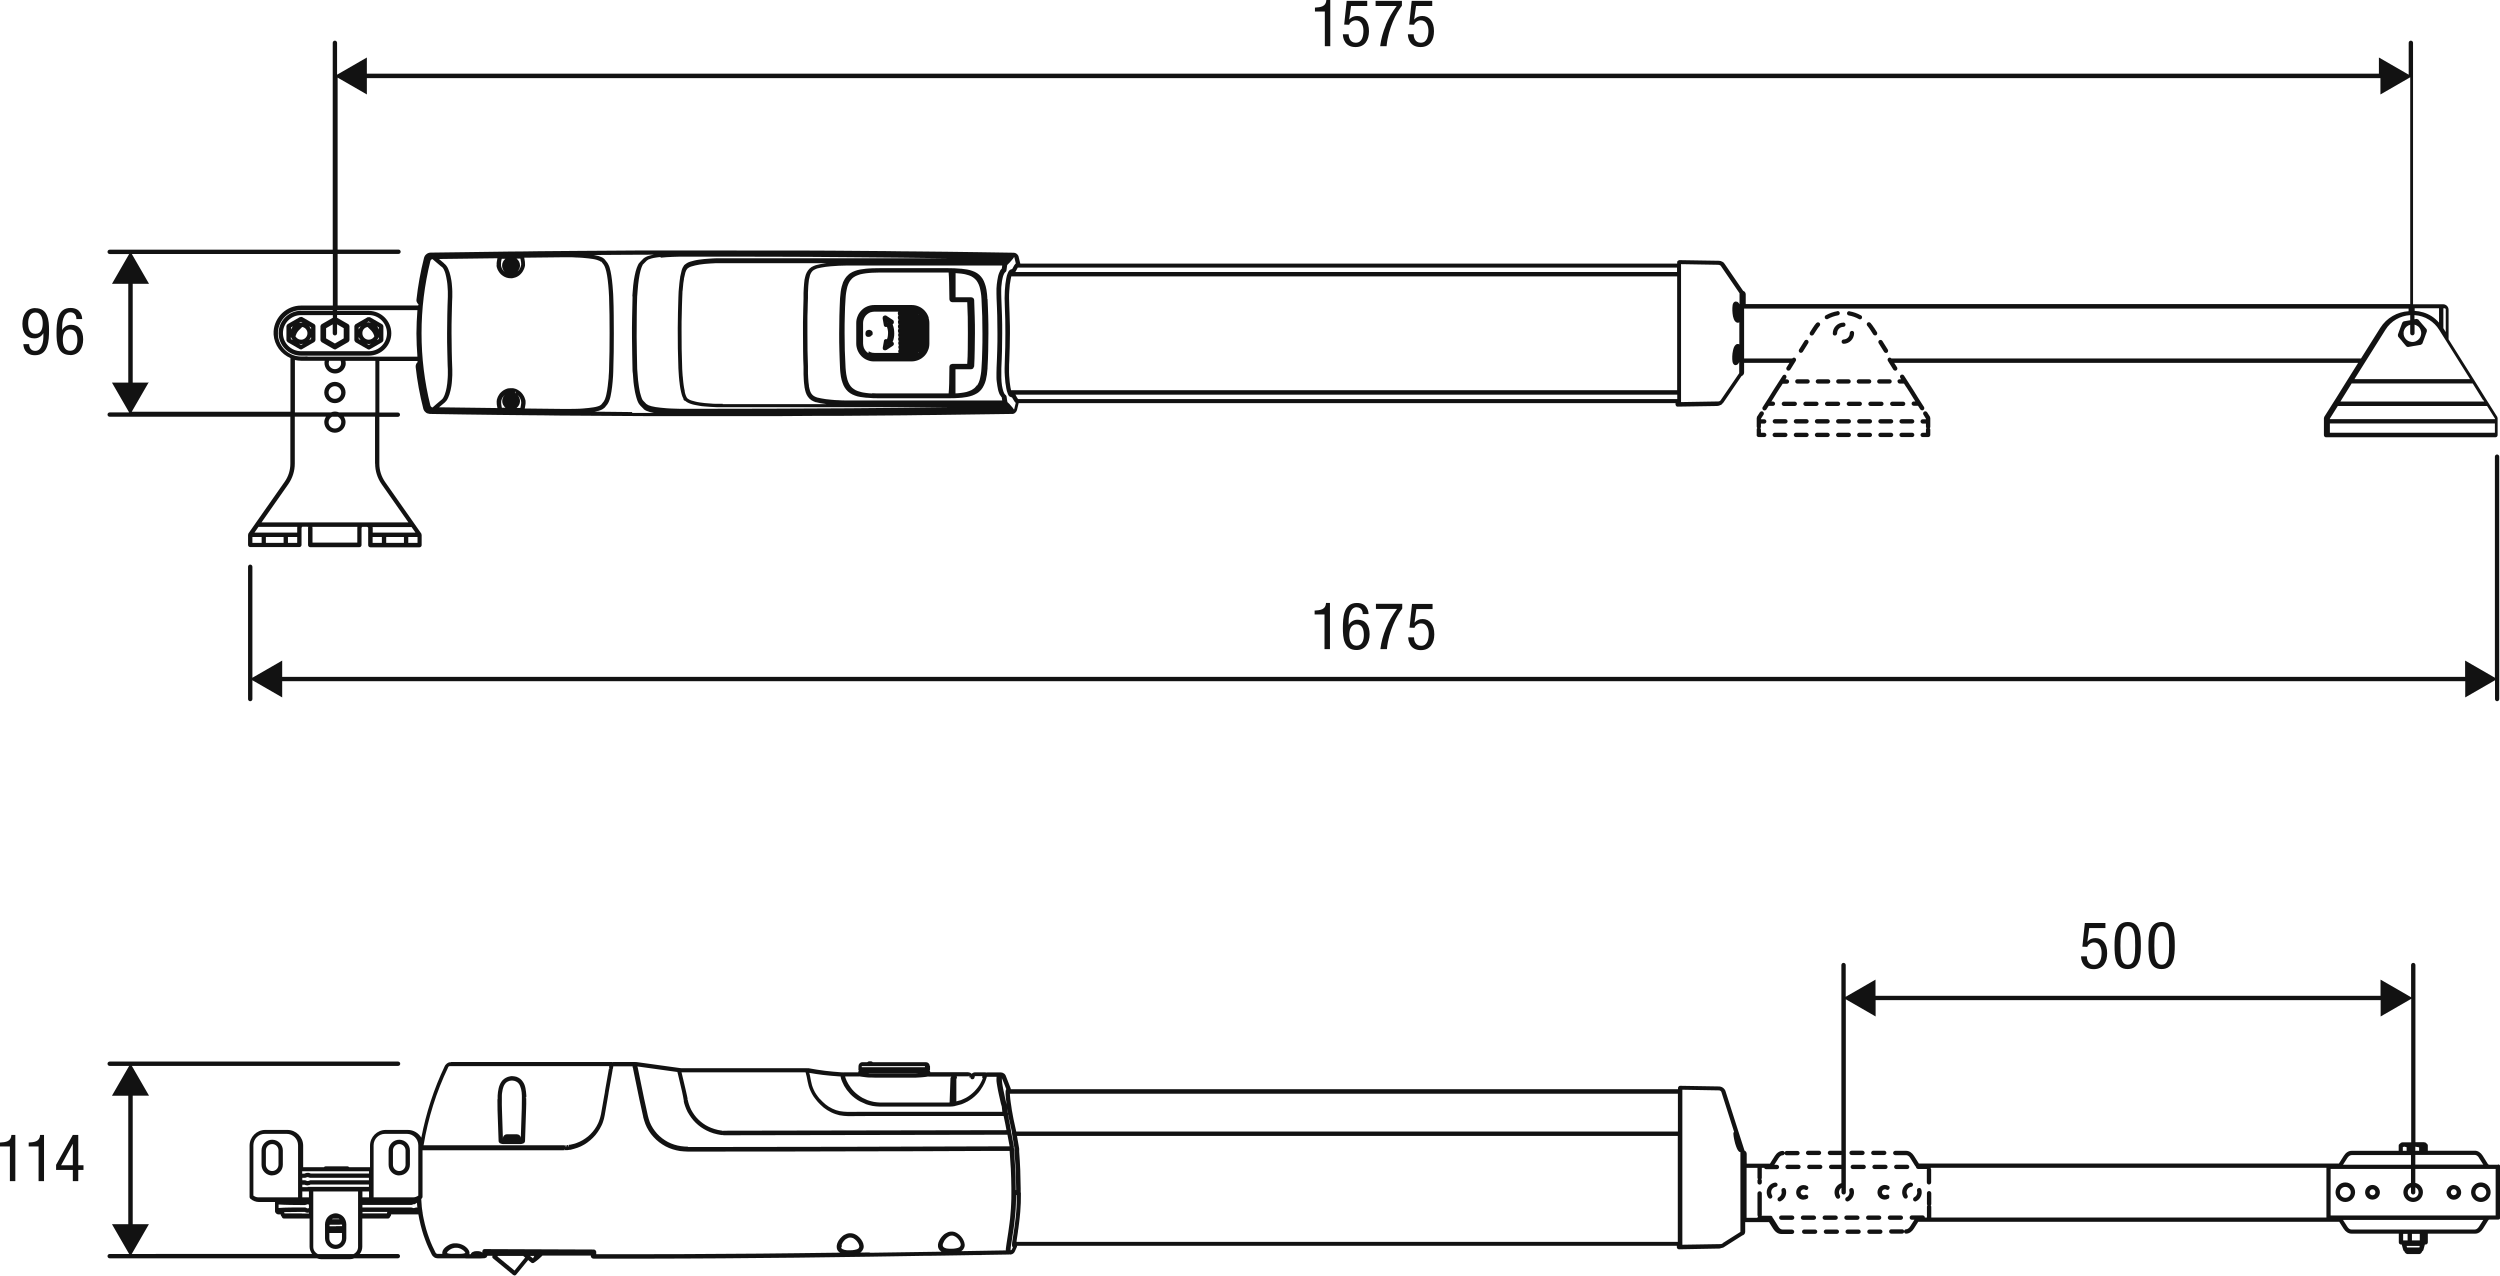 <?xml version="1.0" encoding="UTF-8"?><svg id="uuid-7731e55f-8b38-4bdd-879d-bb71ff8135b8" xmlns="http://www.w3.org/2000/svg" viewBox="0 0 229.99 117.36"><defs><style>.uuid-d4e75a4f-2f7d-4dda-92fd-9745a32d5599{fill:#121212;stroke-width:0px;}</style></defs><path class="uuid-d4e75a4f-2f7d-4dda-92fd-9745a32d5599" d="M192.63,88.76c-.56,0-.65-.56-.65-.78h-.53c0,.34.16,1.18,1.16,1.18.89,0,1.24-.67,1.24-1.46,0-.89-.43-1.4-1.07-1.4-.29,0-.57.11-.74.32h-.01s.17-1.24.17-1.24h1.49v-.47h-1.89l-.23,2.18.46.02c0-.1.23-.41.6-.41.53,0,.71.49.71.96,0,.43-.1,1.1-.7,1.1Z"/><path class="uuid-d4e75a4f-2f7d-4dda-92fd-9745a32d5599" d="M194.53,87c0,1.01.06,2.15,1.21,2.15s1.21-1.25,1.21-2.15c0-1.04-.06-2.18-1.21-2.18s-1.21,1.25-1.21,2.18ZM196.43,87c0,.89-.04,1.75-.68,1.75s-.68-.86-.68-1.75.04-1.79.68-1.79.68.85.68,1.79Z"/><path class="uuid-d4e75a4f-2f7d-4dda-92fd-9745a32d5599" d="M197.65,87c0,1.01.06,2.15,1.21,2.15s1.21-1.25,1.21-2.15c0-1.04-.06-2.18-1.21-2.18s-1.21,1.25-1.21,2.18ZM199.55,87c0,.89-.04,1.75-.68,1.75s-.68-.86-.68-1.75.04-1.79.68-1.79.68.85.68,1.79Z"/><path class="uuid-d4e75a4f-2f7d-4dda-92fd-9745a32d5599" d="M122.35,59.72v-4.25h-.36c-.03.61-.52.67-1.05.7v.36h.91v3.19h.5Z"/><path class="uuid-d4e75a4f-2f7d-4dda-92fd-9745a32d5599" d="M124.81,55.87c.36,0,.56.26.56.62h.53c0-.2-.09-1.02-1.07-1.02-1.23,0-1.29,1.34-1.29,2.32,0,.88.08,2.01,1.26,2.01.79,0,1.2-.63,1.2-1.45s-.37-1.34-1.11-1.34c-.46,0-.73.31-.81.47h-.01v-.34c0-.22.05-1.28.75-1.28ZM124.8,57.44c.56,0,.67.53.67.98s-.14.98-.67.98-.67-.53-.67-.98.11-.98.67-.98Z"/><path class="uuid-d4e75a4f-2f7d-4dda-92fd-9745a32d5599" d="M127,59.72h.59c.08-.87.31-1.61.58-2.27.26-.64.6-1.15.83-1.46v-.44h-2.42v.47h1.94c-.41.55-.75,1.13-1.01,1.76-.26.63-.44,1.28-.52,1.93Z"/><path class="uuid-d4e75a4f-2f7d-4dda-92fd-9745a32d5599" d="M130.73,59.41c-.56,0-.65-.56-.65-.78h-.53c0,.34.16,1.18,1.16,1.18.89,0,1.24-.67,1.24-1.46,0-.89-.43-1.4-1.07-1.4-.29,0-.57.11-.74.32h-.01s.17-1.24.17-1.24h1.49v-.47h-1.89l-.23,2.18.46.02c0-.1.23-.41.6-.41.53,0,.71.49.71.96,0,.43-.1,1.1-.7,1.1Z"/><path class="uuid-d4e75a4f-2f7d-4dda-92fd-9745a32d5599" d="M121.88,4.25h.5V0h-.36c-.03.61-.52.67-1.05.7v.36h.91v3.19Z"/><path class="uuid-d4e75a4f-2f7d-4dda-92fd-9745a32d5599" d="M124.72,3.93c-.56,0-.65-.56-.65-.78h-.53c0,.34.16,1.18,1.16,1.18.89,0,1.24-.67,1.24-1.46,0-.89-.43-1.4-1.07-1.4-.29,0-.57.11-.74.32h-.01s.17-1.24.17-1.24h1.49V.08h-1.89l-.23,2.18.46.02c0-.1.23-.41.6-.41.53,0,.71.49.71.96,0,.43-.1,1.1-.7,1.1Z"/><path class="uuid-d4e75a4f-2f7d-4dda-92fd-9745a32d5599" d="M127.49,2.32c-.26.63-.44,1.28-.52,1.93h.59c.08-.87.31-1.61.58-2.27.26-.64.6-1.15.83-1.46V.08h-2.42v.47h1.94c-.41.55-.75,1.13-1.01,1.76Z"/><path class="uuid-d4e75a4f-2f7d-4dda-92fd-9745a32d5599" d="M130.7,3.93c-.56,0-.65-.56-.65-.78h-.53c0,.34.16,1.18,1.16,1.18.89,0,1.24-.67,1.24-1.46,0-.89-.43-1.4-1.07-1.4-.29,0-.57.11-.74.32h-.01s.17-1.24.17-1.24h1.49V.08h-1.89l-.23,2.18.46.02c0-.1.23-.41.6-.41.53,0,.71.49.71.96,0,.43-.1,1.1-.7,1.1Z"/><path class="uuid-d4e75a4f-2f7d-4dda-92fd-9745a32d5599" d="M3.26,28.34c-.79,0-1.2.63-1.2,1.45s.37,1.34,1.11,1.34c.46,0,.73-.31.81-.47h.01v.34c0,.22-.05,1.28-.75,1.28-.36,0-.56-.27-.56-.62h-.53c0,.2.09,1.02,1.07,1.02,1.23,0,1.29-1.34,1.29-2.31,0-.88-.08-2.02-1.26-2.02ZM3.26,30.71c-.56,0-.67-.53-.67-.98s.14-.98.67-.98.67.53.67.98-.11.98-.67.98Z"/><path class="uuid-d4e75a4f-2f7d-4dda-92fd-9745a32d5599" d="M6.45,32.67c.79,0,1.2-.63,1.2-1.45s-.37-1.34-1.11-1.34c-.46,0-.73.31-.81.47h-.01v-.34c0-.22.05-1.28.75-1.28.36,0,.56.26.56.62h.53c0-.2-.09-1.02-1.07-1.02-1.23,0-1.29,1.34-1.29,2.32,0,.88.08,2.01,1.26,2.01ZM6.45,30.31c.56,0,.67.53.67.98s-.14.98-.67.98-.67-.53-.67-.98.11-.98.67-.98Z"/><path class="uuid-d4e75a4f-2f7d-4dda-92fd-9745a32d5599" d="M9.89,38.14c0,.11.09.2.2.2h16.62v4.32c0,.6-.18,1.18-.53,1.67,0,0,0,0,0,0,0,0,0,0,0,0l-2.68,3.82s0,0,0,0l-.65.93s0,.04-.01.06c0,.02-.02.04-.02.06,0,0,0,0,0,0v.93s0,0,0,0c0,.11.09.2.2.2h4.52c.11,0,.2-.09.2-.2v-1.55l.02-.07s.05-.05.05-.05c.01,0,.03,0,.05,0h.38l.06.02v-.02h.06l-.02.07s0,.03,0,.06v1.55c0,.11.09.2.2.2h4.52c.11,0,.2-.09.2-.2v-1.56s0,0,0-.01c0-.02.02-.03.02-.05,0,0,.05-.04.05-.05.01,0,.03,0,.05,0h.37s.03,0,.07.02c0,0,.04.06.05.06,0,.01,0,.03,0,.05v1.55c0,.11.09.2.2.2h4.52c.11,0,.2-.09.2-.2v-.94s-.02-.04-.02-.06c0-.02,0-.04-.01-.06l-.65-.93s0,0,0,0l-2.68-3.82s0,0,0,0c0,0,0,0,0,0-.34-.49-.53-1.07-.53-1.67v-4.32h1.7c.11,0,.2-.09.2-.2s-.09-.2-.2-.2h-1.7v-4.74h3.51v.05s0,0,0,0h0s0,.07,0,.07c-.01.01-.03.02-.04.03-.04.05-.08.11-.1.17-.01.04-.02.08-.03.12,0,.03,0,.05,0,.08,0,0,0,0,0,0,0,0,0,0,0,0,0,0,0,0,0,0,0,0,0,0,0,0s0,0,0,0c0,0,0,.01,0,.02,0,0,0,.01,0,.02.14,1.29.38,2.57.7,3.83,0,0,0,0,0,0,0,0,0,0,0,0,0,0,0,0,0,0,0,0,0,0,0,0,.02.06.04.12.08.18.03.06.08.1.14.15,0,0,0,0,0,0,0,0,0,0,0,0,0,0,0,0,0,.01.06.05.12.08.19.1.03,0,.07.01.1.02.03,0,.06.01.09.02,0,0,0,0,0,0,0,0,0,0,0,0,0,0,0,0,0,0,1.06.02,2.13.03,3.19.05,1.01.01,2.02.03,3.03.04l2.88.03c.91,0,1.82.02,2.73.03l7.81.05c.86,0,1.71,0,2.57,0h4.58s1.21,0,1.21,0h4.43c.99,0,1.99-.01,2.98-.02.47,0,.93,0,1.4,0h.72c.83,0,1.67-.01,2.5-.02l2.47-.02c.86,0,1.72-.02,2.58-.03.9,0,1.8-.02,2.7-.03.94-.01,1.89-.02,2.85-.04l2.93-.04s0,0,0,0c0,0,0,0,.01,0,0,0,0,0,.01,0,0,0,0,0,0,0,0,0,0,0,.01,0,.04,0,.08,0,.12-.02.05-.02.1-.04.14-.08,0,0,0,0,0,0h0s.03-.04.05-.06c.02-.02.05-.04.06-.07,0,0,0,0,0,0,0,0,0,0,0,0,.02-.04.04-.08.06-.13h0s0,0,0,0h0s0,0,0,0c0,0,0,0,0,0,0,0,0,0,0-.01.05-.21.1-.42.15-.62,0,0,0,0,0,0,0,0,0,0,0,0,0,0,0,0,0,0h60.43v.12s0,0,0,0,0,0,0,0c0,0,0,0,0,0s0,0,0,0c0,.05.02.08.05.12,0,0,0,.01,0,.02.04.04.09.06.14.06h0l3.64-.06s0,0,0,0c.11,0,.22-.04.31-.09,0,0,0,0,0,0,0,0,0,0,0,0,0,0,.01,0,.02,0,0,0,0,0,0,0,.03-.01.05-.03.08-.05.05-.03.08-.09.12-.14,0,0,.01,0,.02,0l1.69-2.47c.14-.05.24-.18.24-.33v-.89h4.17l-.26.41c-.06.09-.03.22.06.28.03.02.07.03.11.03.07,0,.13-.03.17-.09l.5-.8c.06-.09.03-.22-.06-.28-.09-.06-.2-.03-.26.05h-4.43v-4.59h61.13v.24c-1.03.06-2.02.6-2.61,1.54l-1.77,2.81h-43.2c-.06-.08-.17-.11-.26-.05-.09.06-.12.18-.06.28l.5.8c.04.06.1.09.17.09.04,0,.07,0,.11-.03.09-.06.12-.18.06-.28l-.26-.41h42.68l-1.02,1.63-.55.88-.46.74-.28.44-.82,1.3s0,.04,0,.05c0,.02-.02.03-.02.05v1.56c0,.11.09.2.2.2h15.58c.11,0,.2-.09.2-.2v-1.56s-.02-.03-.02-.05c0-.02,0-.04,0-.05l-.82-1.3-.28-.44-.46-.74-.55-.88-2.38-3.79v-2.72c0-.28-.23-.51-.51-.51h-2.76V3.94c0-.11-.09-.2-.2-.2s-.2.09-.2.2v2.93l-2.74-1.58v1.49H33.75v-1.49l-2.74,1.58v-2.93c0-.11-.09-.2-.2-.2s-.2.09-.2.2v19.03H10.09c-.11,0-.2.09-.2.2s.09.2.2.2h1.79l-1.58,2.74h1.5v9.09h-1.5l1.58,2.74h-1.79c-.11,0-.2.09-.2.2ZM13.7,35.2h-1.49v-9.09h1.5l-1.58-2.74h18.49v4.74h-2.92s0,0,0,0c-1.33,0-2.44,1.04-2.53,2.36,0,0,0,0,0,0,0,0,0,0,0,0v.16s0,0,0,0,0,0,0,0v.14s0,0,0,0c0,0,0,0,0,.01h0s0,0,0,0c0,0,0,0,0,0,.07.98.7,1.8,1.55,2.16v4.94h-14.6l1.58-2.74ZM31.62,31.13l-.81.47-.81-.47v-.94l.61-.35v.82c0,.11.09.2.2.2s.2-.09.2-.2v-.82l.61.35v.94ZM30.61,29.24l-1.03.59s0,.02-.02.02c-.02.02-.03.03-.04.06-.01.02-.03.04-.03.07,0,0-.01.01-.01.02v1.3s0,.02.01.02c0,.03.01.04.03.07.01.02.03.05.05.06,0,0,0,.02.01.02l1.13.65s.07.03.1.03.07,0,.1-.03l1.13-.65s0-.02.02-.02c.02-.02.03-.04.05-.06.01-.02.02-.04.03-.07,0,0,.01-.02.01-.02v-1.3s0-.02-.01-.03c0-.03-.01-.04-.03-.07-.01-.02-.02-.04-.05-.06,0,0,0-.02-.02-.02l-1.03-.59v-.25h2.92c.92,0,1.67.75,1.67,1.67,0,0,0,0,0,0,0,.92-.75,1.66-1.67,1.66h-6.23c-.92,0-1.67-.75-1.67-1.66,0-.92.75-1.66,1.67-1.66h2.92v.25ZM27.7,28.59h0c-1.14,0-2.07.93-2.07,2.06,0,0,0,0,0,0s0,0,0,0c0,1.14.93,2.07,2.07,2.07h6.23c1.14,0,2.07-.93,2.07-2.06,0,0,0,0,0,0,0,0,0,0,0,0,0-1.14-.93-2.06-2.07-2.06h-2.92v-.07h7.39c-.05.71-.09,1.42-.09,2.14s.04,1.43.09,2.14h-9.96s0,0,0,0h-.11c-.05-.02-.11-.02-.16-.02-.03,0-.06,0-.13.01h-.05s-.29,0-.29,0c-1.11,0-2.04-.86-2.13-1.97,0,0,0,0,0,0,0,0,0,0,0-.01v-.15s0-.15,0-.15c0,0,0,0,0,0,.08-1.11,1.01-1.99,2.13-1.99,0,0,0,0,0,0h2.91v.07h-2.92ZM158.11,24.37s0,0,0,0c0,0,0,0,0,0,.05,0,.09.01.13.04,0,0,0,0,0,0,.02,0,.05.03.06.04.01.01.03.03.04.06,0,0,0,0,0,0,0,0,0,0,0,0l1.69,2.47v1.02c-.04-.07-.07-.13-.11-.16-.05-.06-.11-.08-.14-.09l-.05.11s0,0,0,0l.04-.11s-.06-.01-.08-.01c-.05,0-.17.02-.24.16-.03.05-.05.11-.06.2-.01.06-.02.14-.02.23,0,.08,0,.17,0,.25,0,.09.01.18.02.27.01.09.03.18.04.26.02.08.04.16.07.23.03.08.06.14.1.19.05.07.11.12.19.15.03,0,.05.01.08.01.04,0,.08,0,.12-.03.01,0,.02-.02.02-.03v2.06s-.06-.03-.07-.04l-.03.09s0,0,0,0l.03-.09s-.09-.01-.12,0c-.08.01-.15.06-.21.14-.04.05-.08.12-.11.2-.03.07-.05.16-.07.25-.02.09-.03.18-.05.28-.01.09-.02.19-.02.27,0,.09,0,.18,0,.25,0,.08.01.16.02.21.01.07.03.14.06.19.07.12.16.15.2.15,0,0,.02,0,.02,0,.05,0,.12-.02.15-.04.06-.03.1-.08.15-.16.01-.02.03-.06.04-.09v1.03l-1.7,2.48s0,0,0,.01c0,0,0,0,0,0,0,0-.02.03-.08.06,0,0,0,0,0,.01,0,0,0,0,0,0-.04.02-.09.04-.14.04h0l-3.43.06v-8.85s0,0,0,0,0,0,0,0v-3.84l3.43.06ZM58.15,37.91l-3.44-.04c.14-.03.26-.05.37-.08.13-.04.23-.08.31-.12.09-.05.15-.1.2-.14h0s.03-.02.04-.03l.26-.32s0-.01,0-.02c0,0,0,0,.01,0,.03-.05.07-.11.1-.18.03-.07.06-.16.1-.26.03-.1.06-.2.08-.32.03-.12.05-.24.07-.38.02-.13.04-.28.06-.43.02-.15.04-.31.05-.48.01-.17.03-.34.04-.51,0-.16.02-.32.02-.48v-.06s0,0,0,0c0,0,0,0,0,0,.02-.56.03-1.12.04-1.68,0-.56.01-1.13.01-1.69s0-1.13-.01-1.69c0-.56-.02-1.12-.04-1.68h0s0,0,0,0c0-.18-.02-.36-.03-.54-.01-.18-.02-.35-.04-.52-.02-.17-.03-.33-.05-.48-.02-.15-.04-.3-.06-.44-.02-.14-.05-.26-.07-.38-.03-.12-.05-.23-.08-.32-.03-.1-.06-.19-.1-.26-.03-.07-.07-.13-.1-.19,0,0,0,0-.01,0,0,0,0,0,0-.01l-.26-.33s-.02,0-.02-.01c0,0,0-.01-.01-.02-.05-.04-.11-.09-.2-.14-.08-.04-.19-.08-.31-.12-.11-.03-.25-.06-.4-.09-.02,0-.05,0-.08-.01h.07s.11,0,.11,0c1.01,0,2.02-.01,3.03-.02.78,0,1.56,0,2.34-.01-.14.02-.26.05-.37.08-.13.03-.25.07-.34.12-.09.04-.16.09-.23.14h0s-.02,0-.02.02c-.04.04-.08.08-.12.12l-.24.25s0,.03-.02.04c0,0-.02,0-.03.02,0,0-.04.06-.04.06-.02.04-.04.07-.06.12-.03.07-.07.15-.1.24-.03.1-.07.2-.1.32-.03.12-.06.25-.09.39-.03.14-.05.29-.08.44-.02.15-.04.31-.06.48-.02.19-.04.38-.05.61l-.03.39h.03s-.01.03-.01.04c0,0,0,.01,0,.02h0s0,0,0,0c0,0,0,.01,0,.02,0,0,0,0,0,0,0,0,0,0,0,0s0,0,0,0c-.01.62-.03,1.25-.04,1.87-.01.63-.02,1.26-.01,1.9,0,.5.01.99.02,1.49l.03,1.48s0,0,0,0c0,0,0,0,0,0,0,.09.02.18.03.27l.06.79c.01.11.02.22.04.32.01.11.03.21.05.31.02.1.03.2.05.29.02.09.04.18.06.26.02.08.04.16.06.23.02.08.05.16.07.23.02.07.05.14.08.2.02.05.05.1.08.15.03.04.06.08.09.12h.01s0,.01.01.02c0,0,0,0,.01,0,0,0,0,.02,0,.02l.33.33h0s0,.01.01.02c.07.05.13.1.23.14.09.04.2.08.34.12.11.03.24.05.37.08h-1.7s-.31,0-.31,0ZM55.32,24.07l.23.3s.05.08.07.13c.03.06.05.13.08.21.03.09.05.19.08.29.02.11.05.23.07.36.02.13.04.27.06.42.02.15.04.31.05.47.02.16.03.33.04.5.01.17.02.35.03.53,0,0,0,0,0,0h0c.02.56.03,1.11.04,1.67,0,.56.01,1.12.01,1.69s0,1.13-.01,1.69-.02,1.12-.04,1.67h0v.06c0,.16-.02.32-.03.48,0,.17-.02.34-.04.5-.01.16-.03.32-.05.47-.02.15-.04.29-.06.42-.02.13-.04.25-.07.36-.02.11-.05.21-.08.29-.02.08-.05.15-.08.21-.02.05-.05.09-.07.13l-.23.29s-.07.06-.12.09c-.05.03-.13.06-.23.09-.1.03-.22.06-.36.08-.14.02-.29.04-.45.06-.17.02-.34.03-.53.05s-.39.02-.59.03c-.21,0-.42.01-.63.01h-.66s-3.48-.04-3.48-.04c0-.03.01-.04.02-.07.02-.09.04-.19.05-.3,0,0,0,0,0,0,0,0,0,0,0,0,.01-.07.02-.15.01-.23,0,0,0,0,0,0,0,0,0,0,0,0,0-.01,0-.04,0-.05v-.06s-.02-.09-.04-.14c-.01-.05-.03-.11-.06-.17-.02-.06-.06-.13-.1-.19-.02-.04-.05-.07-.07-.11-.03-.04-.06-.07-.09-.11-.07-.08-.15-.15-.24-.21-.05-.03-.1-.06-.18-.11l-.14-.06c-.06-.02-.13-.04-.19-.05-.03,0-.07,0-.11-.01-.03,0-.07,0-.1,0h0c-.07,0-.14,0-.2.01-.07,0-.14.02-.2.04-.06.02-.12.04-.17.07-.06.03-.11.06-.16.09-.05.03-.09.06-.13.1-.04.03-.08.07-.11.1-.06.06-.12.13-.16.21-.02.03-.04.07-.06.1-.02.03-.03.07-.05.1-.03.06-.05.12-.06.17-.02.05-.03.1-.03.14v.04s-.01.04-.01.05h0s0,.01,0,.02h0s0,0,0,0c0,0,0,0,0,0,0,0,0,0,0,0,0,0,0,0,0,0s0,0,0,0c0,.08,0,.17.01.25,0,0,0,0,0,0h0c.02.13.04.24.06.34l-5.37-.07c.15-.13.33-.28.54-.45,0,0,0,0,0,0,0,0,0,0,0,0,0,0,0,0,0,0,.05-.05.11-.11.16-.18.05-.07.09-.15.14-.25.04-.09.08-.2.12-.31.03-.11.07-.23.1-.37.01-.07.03-.13.04-.2.01-.07.02-.14.04-.22.01-.07.02-.15.03-.23,0-.08.02-.16.02-.24.01-.16.02-.33.03-.5,0-.17,0-.35,0-.53,0,0,0,0,0,0,0,0,0,0,0,0-.01-.28-.02-.55-.03-.83,0-.28-.02-.56-.02-.83-.01-.56-.02-1.12-.02-1.67s0-1.12.02-1.67c0-.28.01-.56.02-.83,0-.28.02-.55.03-.83,0,0,0,0,0,0,0,0,0,0,0,0,0-.18,0-.36,0-.53,0-.17-.02-.34-.03-.5,0-.08-.02-.16-.02-.24l-.03-.23c-.02-.15-.05-.29-.08-.42-.01-.07-.03-.13-.05-.19-.02-.06-.03-.12-.05-.18-.04-.12-.08-.22-.12-.31-.04-.1-.09-.18-.14-.25-.05-.07-.1-.13-.16-.18,0,0,0,0,0,0,0,0,0,0,0-.01-.01-.01-.03,0-.05-.02-.01-.01-.01-.04-.03-.05l-.46-.39,5.37-.07c-.02.1-.04.21-.06.34h0s0,0,0,0c-.01.09-.02.17-.01.26,0,0,0,0,0,0,0,0,0,0,0,0,0,0,0,0,0,0,0,0,0,.01.01.02,0,0,0,.01,0,.02h-.02s0,.07,0,.07c0,.04.02.09.03.14.01.05.03.11.06.17.01.03.03.06.05.1.02.03.04.06.06.1.05.08.1.15.16.21.03.04.07.07.11.1.04.04.09.07.13.1.05.03.1.06.16.09s.11.05.18.07c.06.02.13.03.19.04.06,0,.13.01.2.01h.1s.07-.01.1-.02c.07-.01.13-.03.19-.05.03-.01.06-.02.08-.03.03-.01.06-.03.09-.04.05-.03.1-.06.15-.09.09-.06.16-.13.23-.21.03-.04.06-.07.09-.11.03-.04.05-.07.07-.11.04-.07.07-.14.1-.2s.04-.12.06-.17c.01-.05.02-.1.03-.14v-.06s0-.04,0-.05c0,0,0,0,0,0,0,0,0,0,0-.01,0-.08,0-.15-.01-.23,0,0,0,0,0,0s0,0,0,0c-.02-.11-.04-.21-.05-.3,0-.03-.01-.05-.02-.07l3.48-.04h.66c.22,0,.43,0,.63.02.21,0,.41.02.59.03.19.01.37.03.53.05.16.02.32.04.45.06.13.02.25.05.35.08.13.04.2.07.24.09.05.02.08.05.12.08ZM46.09,24.34c0-.06,0-.13,0-.19,0,0,0,0,0,0,.02-.14.04-.24.07-.34.02,0,.03,0,.05,0h.28c-.18.15-.3.37-.3.62,0,.22.09.42.23.57-.03-.02-.05-.05-.08-.07-.04-.04-.08-.09-.12-.15-.02-.02-.03-.05-.04-.07-.01-.02-.02-.04-.03-.07-.02-.04-.03-.08-.04-.12,0-.04-.02-.07-.02-.1,0,0,0-.06,0-.06,0,0,0,0,0-.01h0ZM46.53,25.07s0,0,0,0c0,0,0,0-.02-.01,0,0,.02.01.02.02ZM47.53,23.79h.29s0,0,0,0,0,0,0,0c.02,0,.04,0,.05,0,0,.03.01.05.02.08.02.08.03.18.05.29,0,0,0,0,0,0,0,.05.01.11,0,.17,0,0,0,0,0,0,0,0,0,0,0,0h0s0,0,0,0c0,.02.02.04.02.06h-.03s0,.06-.02.1c0,.04-.02.08-.04.12s-.04.09-.07.14c-.01.02-.03.05-.05.08-.02.03-.04.05-.06.07-.02.02-.05.04-.07.06.13-.15.22-.33.22-.54,0-.26-.13-.48-.32-.63ZM40.64,24.54l.04.04s0,0,0,0c.03.03.06.06.09.11.04.05.07.12.1.19.04.08.07.17.1.27.02.05.03.1.04.16.02.06.03.11.04.17.03.12.05.25.07.39l.03.22c0,.08.02.15.02.23.01.15.02.32.03.48,0,.17,0,.34,0,.51,0,0,0,0,0,0-.01.27-.02.55-.03.82,0,.28-.02.56-.02.84-.01.56-.02,1.12-.02,1.68s0,1.12.02,1.68c0,.28.01.56.02.84,0,.28.02.55.03.82,0,0,0,0,0,0,0,.18,0,.35,0,.51,0,.17-.02.33-.03.48,0,.08-.01.16-.02.23,0,.07-.02.15-.03.22-.01.07-.02.14-.03.21-.01.07-.02.13-.04.19-.03.12-.05.23-.09.33-.03.1-.06.19-.1.27-.03.07-.07.14-.1.19-.03.05-.06.08-.09.11,0,0,0,0,0,0-.21.17-.39.33-.54.46l-.33.29s-.03,0-.04,0c-.02,0-.05-.02-.07-.04-.02-.02-.04-.04-.06-.06-.01-.02-.03-.05-.04-.09-.54-2.17-.81-4.4-.81-6.63s.27-4.46.81-6.63c.01-.04.02-.07.04-.09.01-.02.03-.04.05-.06.03-.02.05-.03.07-.04.01,0,.03,0,.04,0l.8.68s.04.03.04.03ZM47.95,36.99c0,.06,0,.12-.01.17-.02.1-.03.2-.05.29,0,.03-.01.05-.02.08h-.06s-.29,0-.29,0c.19-.15.32-.37.32-.63,0-.21-.09-.4-.22-.54.02.02.05.04.07.06.02.03.04.05.07.08.02.02.03.05.05.07.03.05.05.1.07.14.02.04.03.08.04.12,0,.04.02.07.02.1v.07s0,0,0,0c0,0,0,0,0,0ZM47.42,36.18s-.03-.02-.05-.03l.07-.17-.02.2ZM46.51,36.26s0,0,.01-.01c0,0,0,0,0,0,0,0-.02.01-.02.02ZM46.2,36.89c0,.25.12.47.3.62h-.27s0,0,0,0c-.02,0-.04,0-.06,0-.02-.1-.04-.21-.06-.34,0,0,0,0,0,0,0-.06-.01-.13,0-.19,0,0,0,0,0,0,0,0,0,0,0,0h0s0,0,0,0c0,0,0-.06,0-.06,0-.03.01-.06.02-.1.01-.04.02-.08.04-.12,0-.02.02-.04.03-.07.01-.02.03-.05.04-.07.03-.05.07-.1.12-.15.02-.02.05-.05.07-.07-.14.15-.23.35-.23.57ZM60.75,23.71c.17-.02.36-.04.56-.05.19-.01.4-.02.61-.03.21,0,.43-.02.65-.02.22,0,.44,0,.66,0,0,0,0,0,0,0,4.89,0,9.94,0,14.9.05,3.07.02,6.17.06,9.24.1h-6.17c-4.9,0-9.81,0-14.71,0,0,0,0,0,0,0s0,0,0,0h0c-.2,0-.39,0-.59,0-.2,0-.39.02-.58.03-.18.01-.36.03-.53.04-.17.02-.34.04-.49.06-.16.02-.3.05-.43.08-.14.03-.26.07-.37.1-.12.04-.22.08-.3.13-.08.05-.15.1-.21.15,0,0,0,.02-.01.02,0,0-.02,0-.02,0,0,0-.03.03-.03.04,0,0,0,0,0,0,0,0,0,0,0,0-.04.06-.08.12-.12.2-.04.07-.07.16-.1.26l-.14.61s0,.05,0,.05c-.01.09-.03.18-.04.27-.01.08-.02.16-.03.25l-.05.54c0,.08-.01.16-.02.24l-.02.49s0,0,0,0c0,0,0,0,0,0-.02.48-.03.96-.04,1.44-.01.48-.02.96-.02,1.45,0,.61,0,1.23.01,1.84.01.62.03,1.23.05,1.84,0,0,0,0,0,0,0,0,0,0,0,0l.02.33c0,.11.01.21.02.31,0,.11.02.21.03.35,0,.09.02.19.03.28l.03.25c.01.09.03.19.04.27l.06.3s.01.05.01.05l.04.16s.03.1.04.15c.02.06.04.12.06.17.02.06.05.11.08.16h0s0,.01,0,.02c0,.05.02.1.06.14.03.03.06.03.1.04,0,0,0,0,0,0h0s0,0,0,0h0s0,0,0,0c0,0,0,0,0,0,.06.05.12.1.21.15.08.05.19.09.3.13.11.04.23.07.37.1.13.03.28.06.43.08.15.03.32.05.49.06.17.02.35.03.53.04.19.01.38.02.58.03.19,0,.39,0,.59,0h11.56c3.12,0,6.25,0,9.37,0-3.03.04-6.18.08-9.29.1-4.83.04-9.75.04-14.5.05h-.57c-.17,0-.33,0-.5,0-.22,0-.43-.01-.64-.02-.21,0-.42-.02-.61-.03-.19-.01-.38-.03-.55-.05-.17-.02-.34-.04-.48-.06-.14-.02-.27-.05-.39-.08-.11-.03-.2-.06-.27-.09-.07-.03-.11-.07-.16-.1,0,0-.01,0-.02,0h0s-.28-.29-.28-.29c0,0-.02-.02-.03-.03-.02-.02-.04-.05-.06-.08-.02-.03-.04-.07-.05-.1-.02-.05-.04-.1-.06-.16-.02-.06-.04-.13-.06-.2-.02-.07-.04-.14-.06-.21-.02-.08-.04-.16-.05-.25-.02-.09-.03-.18-.05-.28-.02-.1-.03-.2-.04-.3-.01-.1-.03-.2-.04-.31l-.06-.77c0-.09-.02-.17-.02-.26,0,0,0,0,0,0l-.03-1.48c0-.49-.02-.99-.02-1.48,0-.63,0-1.26.01-1.89,0-.63.02-1.25.04-1.88,0,0,0,0,0,0,0,0,0,0,0,0,0,0,0-.01,0-.02h.01s0-.05,0-.06l.03-.39c.01-.2.03-.39.05-.57.02-.16.04-.32.06-.47.02-.15.05-.29.07-.42.03-.13.05-.25.08-.36.03-.11.06-.21.09-.29.03-.07.05-.14.08-.19.01-.03.03-.05.05-.08l-.03-.02s.05-.01.07-.03c0,0,0-.01,0-.01l.23-.23s.07-.07.1-.1c.05-.03.09-.07.15-.1.07-.03.17-.06.27-.09.11-.03.24-.06.39-.08.15-.02.31-.05.48-.06ZM66.49,37.15h0c-.2,0-.39,0-.58,0-.19,0-.38-.01-.56-.03-.18-.01-.35-.03-.52-.04-.17-.02-.32-.04-.47-.06-.15-.02-.28-.05-.4-.08-.12-.03-.23-.06-.33-.09-.09-.03-.17-.06-.24-.1-.06-.04-.11-.07-.16-.11,0,0,0,0,0,0,0,0,0,0,0,0-.02-.03-.04-.06-.06-.09-.02-.03-.04-.07-.06-.12-.02-.04-.03-.09-.05-.14-.01-.04-.02-.08-.04-.13l-.03-.15v-.05s-.06-.29-.06-.29c-.01-.08-.03-.17-.04-.26l-.03-.24c-.01-.09-.02-.18-.03-.3,0-.1-.02-.2-.03-.3,0-.1-.01-.2-.02-.3l-.02-.32s0,0,0,0c-.02-.61-.04-1.22-.05-1.83-.01-.61-.01-1.22-.01-1.83,0-.48,0-.96.02-1.44,0-.48.03-.96.04-1.43,0,0,0,0,0,0l.02-.48c0-.08,0-.15.02-.23l.05-.53c0-.08.02-.16.03-.24.01-.09.03-.18.04-.26,0,0,0-.05,0-.05l.13-.56c.02-.07.05-.14.08-.2.03-.06.06-.1.1-.15,0,0,0,0,0,0,.05-.04.1-.08.15-.11.06-.04.15-.07.24-.1.1-.03.21-.06.33-.09.12-.03.26-.05.4-.08.15-.02.31-.04.47-.06.17-.02.34-.03.52-.04.18-.01.37-.02.56-.03.19,0,.39,0,.58,0h0c3.19,0,6.39,0,9.58,0-.05,0-.11.01-.16.02-.15.02-.3.05-.44.07-.14.03-.27.06-.39.09,0,0-.01.01-.02.01,0,0-.01,0-.02,0-.13.05-.26.1-.38.17-.12.08-.23.18-.32.31-.08.11-.15.24-.2.38-.05.14-.08.31-.12.48h0s0,0,0,.01c-.02.12-.03.25-.04.37-.01.13-.02.27-.03.41s-.02.29-.02.43c0,.13,0,.26,0,.39v.06h0s0,.05,0,.05c-.01.37-.02.73-.03,1.1,0,.36-.01.72-.02,1.08,0,.35,0,.7,0,1.05,0,.55,0,1.09.01,1.64,0,.48.02.95.04,1.43v.22s0,0,0,0v.06c0,.13,0,.26,0,.38,0,.15.01.29.02.44,0,.14.02.28.03.41.01.11.02.21.04.32v.05s.01,0,.01.01c0,0,0,0,0,.01.03.16.06.32.11.46.05.14.11.27.2.39.09.13.2.23.32.31.12.08.26.13.39.18.01,0,.02,0,.04,0,0,0,0,0,0,0,.12.03.25.06.39.09.14.03.29.05.45.07.04,0,.09.01.13.02h-9.57ZM91.99,24.96c-.04.06-.07.14-.1.22-.03.08-.06.18-.08.29-.02.1-.04.21-.06.32-.02.12-.03.24-.05.37-.01.13-.02.26-.03.4,0,.14,0,.29,0,.44,0,.15,0,.3.01.45,0,0,0,0,0,0,0,0,0,0,0,0,.02.53.05,1.06.06,1.59.01.53.02,1.07.02,1.61s0,1.07-.02,1.6c-.01.53-.04,1.07-.06,1.6,0,0,0,.01,0,.02,0,0,0,.01,0,.02,0,.14,0,.27-.01.41,0,.15,0,.29,0,.43,0,.14.01.27.03.4.01.13.03.25.05.37.02.11.04.22.06.32.02.11.05.2.08.28.03.09.06.17.1.23.04.07.08.12.12.17h0s0,.02.02.03l.03.02c0,.08.02.16.03.23,0,.02,0,.04.01.06h-14.24s-.1,0-.1,0c-.23,0-.45,0-.68-.02-.26,0-.51-.03-.75-.05-.16-.02-.32-.03-.46-.05-.15-.02-.29-.04-.42-.07-.13-.03-.25-.05-.37-.08h0c-.11-.04-.22-.08-.31-.14-.08-.05-.15-.12-.21-.2-.06-.09-.11-.18-.14-.28-.04-.12-.07-.27-.1-.41h0s0-.06,0-.06c-.01-.1-.03-.2-.04-.31-.01-.13-.02-.26-.03-.4,0-.14-.02-.28-.02-.42,0-.12,0-.25,0-.38v-.06s0,0,0,0c0,0,0,0,0,0v-.22c-.02-.47-.03-.95-.04-1.42-.01-.54-.01-1.08-.01-1.63,0-.35,0-.7,0-1.04,0-.36,0-.72.02-1.08,0-.37.02-.73.03-1.1,0,0,0-.05,0-.06,0,0,0,0,0,0v-.06c0-.13,0-.26,0-.38,0-.14.01-.28.02-.42,0-.14.02-.27.03-.4.01-.12.03-.24.04-.36h0c.03-.14.06-.29.1-.42.04-.1.08-.2.14-.28.06-.09.13-.15.21-.2.08-.05.19-.09.3-.14.12-.03.24-.06.37-.08.13-.03.27-.05.42-.07.15-.02.3-.04.46-.05.24-.02.49-.04.74-.05.23-.01.46-.01.7-.02h.09s.01,0,.02,0c0,0,.01,0,.02,0h14.21s-.04.29-.04.29l-.03.02s0,.02-.02.03c0,0-.02,0-.02.01-.04.05-.07.1-.11.16ZM93.44,37.08c-.04.18-.09.36-.13.54,0,0,0,0,0,.01,0,.01-.01.03-.03.04l-.08-.11s0,0,0,0c0,0-.01,0-.01-.01,0,0,0-.01,0-.01l-.26-.3s0,0,0,0c0,0,0,0,0,0h0s0,0,0,0h0s-.02,0-.02-.01c0,0,0-.02,0-.02l-.23-.22c-.02-.07-.03-.15-.04-.23-.02-.09-.03-.18-.04-.29,0-.02-.02-.02-.02-.03-.01-.03-.02-.07-.05-.09l-.07-.06s-.05-.06-.08-.11c-.02-.04-.05-.1-.07-.17-.03-.07-.05-.15-.07-.24-.02-.09-.04-.19-.06-.29-.02-.11-.03-.23-.04-.35-.01-.12-.02-.25-.02-.38,0-.13,0-.27,0-.42,0-.13,0-.26,0-.4v-.04s0,0,0,0c.02-.53.05-1.07.06-1.6.01-.54.02-1.08.02-1.62s0-1.08-.02-1.62-.04-1.07-.06-1.6c0,0,0,0,0,0,0-.15,0-.3-.01-.44,0-.14,0-.28,0-.42,0-.13.01-.26.03-.38.01-.12.03-.24.04-.35.02-.1.04-.2.06-.29s.04-.17.07-.24c.02-.06.05-.12.07-.16.02-.04.05-.07.07-.1l.07-.06s0,0,0,0c.04-.03.06-.07.07-.13l.07-.5.27-.27s0,0,0,0c0,0,0,0,.01-.02,0,0,0,0,0,0l.22-.25s.05-.04.06-.08c0,0,0,0,0,0,0,0,0,0,0,0,0,0,0,0,0,0l.08-.12s0,0,0,0c0,0,0,0,0,0h0s.02.04.02.05c.05.18.09.36.13.54,0,0,0,0,0,0,0,0,0,.02,0,.02-.02.01-.04.01-.06.03,0,0,0,.01,0,.02-.01,0-.02.02-.03.03,0,0,0,.01-.01.02-.01.01-.03.03-.04.05,0,0,0,0,0,0l-.19.34-.2.08s-.03.03-.05.05c-.02.02-.04.02-.05.04l-.1.18s0,.01,0,.02c0,0,0,0-.01.01-.03.07-.05.14-.08.22-.02.08-.04.18-.06.28,0,0,0,0,0,0,0,0,0,0,0,0-.03.17-.06.33-.08.52-.02.19-.04.4-.05.61-.01.22-.02.45-.02.69,0,.24.01.48.02.73,0,0,0,0,0,0,.02.41.03.83.04,1.24,0,.39.01.79.01,1.18v.07c0,.42,0,.84-.01,1.25-.01.42-.03.83-.04,1.25,0,0,0,0,0,0,0,.25-.02.49-.02.73,0,.24,0,.47.02.69.01.22.03.43.05.62.01.08.02.16.04.24,0,0,0,0,0,0l.04.27s0,0,0,0c0,0,0,0,0,0,.02.1.04.19.06.27.02.08.05.16.08.23h0s0,.01,0,.02l.09.17s.06.07.1.09c0,0,0,0,0,0l.21.08.09.16s.05.09.09.14c.03.04.06.08.07.11,0,.01.02.02.03.03,0,0,0,.01,0,.02,0,0,.01,0,.02,0,.01.01.02.02.04.03,0,0,0,.01,0,.02,0,0,0,0,0,0ZM93.01,35.89s0,0,0-.01c-.02-.07-.04-.16-.05-.24,0,0,0,0,0,0l-.04-.26s0,0,0-.01h0c-.01-.07-.02-.14-.03-.22-.02-.17-.04-.37-.05-.58-.01-.21-.02-.44-.01-.67,0-.23,0-.47.02-.72,0,0,0,0,0,0,.02-.42.03-.83.04-1.25.01-.42.01-.84.02-1.26,0,0,0,0,0,0s0,0,0,0v-.07c0-.4,0-.79-.02-1.19,0-.42-.03-.83-.04-1.25,0,0,0,0,0,0,0-.24-.02-.48-.02-.72,0-.23,0-.45.02-.67.01-.21.03-.41.05-.59.02-.18.05-.33.08-.49,0,0,0,0,0,0,.02-.08.03-.17.05-.24,0,0,0-.02,0-.02h61.26v2.73s0,0,0,0,0,0,0,0v7.74h-61.27ZM154.28,24.81v.21h-60.88s.02-.02.03-.03l.2-.37h60.65v.19ZM93.62,36.66s-.06-.08-.07-.11l-.12-.23s0,0,0,0c0,0,0,0,0,0,0,0-.01,0-.02-.01h60.89v.4h-60.64s-.01-.02-.02-.03ZM31.37,33.53c-.04.15-.14.27-.27.35-.13.08-.29.1-.44.06-.15-.04-.27-.14-.35-.27-.09-.15-.08-.32-.03-.48h1.06c.04.11.05.23.02.34ZM31.39,38.84c0,.32-.26.58-.58.58s-.58-.26-.58-.58c0-.22.13-.4.31-.5h.55c.18.1.31.28.31.5ZM27.34,49.4v.54h-.85v-.54h.85ZM26.09,49.94h-1.63v-.54h1.63v.54ZM24.07,49.94h-.85v-.54h.85v.54ZM27.34,48.58v.42h-3.93l.37-.53h3.57s-.01.07-.01.1h0s0,0,0,.01ZM37.85,48.47l.37.53h-3.93v-.42s0,0,0,0c0,0,0,0,0,0,0-.03,0-.06-.02-.09h3.58ZM34.28,49.4h.85v.54h-.85v-.54ZM35.53,49.4h1.63v.54h-1.63v-.54ZM37.56,49.4h.85v.54h-.85v-.54ZM32.88,48.47s0,.06-.01.09c0,0,0,0,0,0,0,0,0,0,0,0v1.36h-4.12v-1.36s0,0,0,0c0,0,0,0,0,0,0-.02-.01-.06-.02-.09h4.15s0,0,0,0ZM34.51,42.65c0,.68.21,1.34.6,1.9,0,0,0,0,0,0l2.46,3.51h-13.51l2.46-3.51s0,0,0,0c.39-.56.6-1.22.6-1.9v-4.32h2.87c-.09.15-.16.31-.16.5,0,.54.44.98.98.98s.98-.44.98-.98c0-.19-.07-.35-.16-.5h2.87v4.32ZM34.51,37.94h-3.31c-.12-.05-.25-.08-.38-.08s-.26.03-.38.08h-3.31v-4.82c.19.04.38.07.58.07h2.16c-.05.23-.01.47.11.68.18.31.51.49.85.49.17,0,.33-.04.49-.13.23-.13.39-.34.46-.59.04-.15.03-.3,0-.44h2.75v4.74ZM222.69,30.93h0c-.1.27-.34.47-.62.52,0,0,0,0,0,0-.28.05-.58-.06-.76-.28-.19-.22-.24-.53-.14-.8.09-.25.31-.43.56-.49v.77c0,.11.09.2.2.2s.2-.09.2-.2v-.78c.16.04.31.12.42.25h0c.19.23.24.53.14.8,0,0,0,0,0,0ZM221.73,29v.46s0,0,0,0c0,0,0,0,0,0h0l-.58.1s-.01.01-.02.01c-.03,0-.04.02-.06.04-.02.02-.04.03-.05.05,0,0-.02.01-.02.02l-.2.54s0,0,0,0c0,0,0,0,0,0l-.2.55s0,.02,0,.03c0,.03,0,.05,0,.07,0,.03,0,.05.02.07,0,0,0,.02,0,.03l.37.43s0,0,0,.01c0,0,0,0,0,0l.38.45s.01,0,.01,0c.04.04.08.06.14.06.01,0,.02,0,.03,0l.56-.1h0s.01,0,.02,0l.58-.1s.01-.01.02-.02c.03-.01.06-.03.08-.05.01-.01.02-.02.03-.04,0,0,.02-.01.02-.03l.2-.54s0,0,0,0c0,0,0,0,0,0,0,0,0,0,0,0h0l.2-.55s0-.02,0-.03c0-.02,0-.05,0-.07,0-.03,0-.05-.02-.07,0,0,0-.02,0-.03l-.35-.41s-.02-.03-.03-.03c0,0,0,0,0,0l-.38-.45s-.02,0-.03-.01c-.02-.02-.04-.02-.06-.03-.03-.01-.05-.02-.08-.02,0,0-.02,0-.02,0l-.17.03v-.38c.47.03.93.16,1.35.43.37.23.69.55.92.92l2.85,4.54h-10.64l2.85-4.54c.51-.82,1.37-1.29,2.27-1.35ZM228.46,36.81l.08.13h-13.23l.08-.13.46-.74.49-.79h11.14l.49.79.46.74ZM214.34,38.96h15.18v.85h-15.18v-.85ZM229.52,38.56h-15.18v-.05l.73-1.16h13.73l.73,1.16v.05ZM224.78,30.2v-1.84h.11c.06,0,.11.05.11.11v2.08l-.22-.36ZM224.38,28.36v1.32c-.2-.23-.43-.43-.68-.59-.49-.31-1.03-.46-1.56-.49v-.24h2.25ZM31.01,7.11l2.74,1.58v-1.5h185.24v1.5l2.74-1.58v20.86h-61.13v-.89c0-.15-.1-.28-.24-.33l-1.68-2.45s0,0,0,0c0,0,0,0,0,0h0s0,0,0,0c-.02-.04-.05-.08-.1-.13-.04-.04-.09-.07-.13-.09,0,0,0,0,0,0-.1-.06-.21-.09-.32-.09h0l-3.64-.06s0,0,0,0c0,0,0,0,0,0-.02,0-.03.01-.05.02-.09.02-.15.09-.15.18,0,0,0,0,0,0s0,0,0,0v.12h-60.43s0,0,0-.01c0,0,0,0,0,0,0,0,0,0,0,0,0,0,0,0,0,0,0,0,0,0,0,0-.05-.21-.1-.42-.15-.62,0,0,0,0,0,0,0,0,0,0,0-.01-.02-.04-.03-.09-.06-.13-.03-.04-.07-.09-.12-.13-.05-.04-.1-.06-.15-.08-.04-.01-.08-.02-.13-.02,0,0,0,0-.01,0,0,0,0,0-.01,0l-3.15-.05c-1-.01-2-.03-2.99-.04-.95-.01-1.9-.02-2.85-.03-.9,0-1.81-.02-2.71-.03-.86,0-1.72-.02-2.59-.02-.82,0-1.65-.01-2.47-.02-.74,0-1.48,0-2.22-.01h-1.13c-.45,0-.9,0-1.35,0h-2.66s-2.69-.01-2.69-.01h-1.37c-.46,0-.91,0-1.37,0h-2.86c-.2,0-.39,0-.59,0h-1.12c-.94,0-1.87.01-2.81.02-1,0-1.99.01-2.99.02l-2.48.02c-.87,0-1.73.02-2.6.03-.91,0-1.82.02-2.73.03-.96.01-1.91.02-2.87.04-1.01.01-2.01.03-3.02.04,0,0,0,0,0,0,0,0,0,0,0,0-.06,0-.12.01-.18.03-.07.02-.13.06-.19.1,0,0,0,0-.01.01,0,0,0,0,0,0,0,0,0,.01-.02.02-.05.04-.09.08-.12.13-.04.06-.06.13-.08.18,0,0,0,0,0,0,0,0,0,0,0,0,0,0,0,0,0,0,0,0,0,0,0,0-.32,1.26-.56,2.57-.7,3.87,0,0,0,0,0,0,0,0,0,0,0,0,0,0,0,0,0,0,0,0,0,0,0,0,0,0,0,0,0,0,0,.03,0,.05,0,.08,0,.04.01.08.03.11.02.06.06.12.1.17.01.02.03.03.05.04,0,.01.01.02.01.04h-.03s.03.01.03.01c-.01.02-.03.04-.03.07h-7.41v-4.74h5.6c.11,0,.2-.09.2-.2s-.09-.2-.2-.2h-5.6V7.11Z"/><path class="uuid-d4e75a4f-2f7d-4dda-92fd-9745a32d5599" d="M0,105.11v.36h.91v3.19h.5v-4.25h-.36c-.03.61-.52.67-1.05.7Z"/><path class="uuid-d4e75a4f-2f7d-4dda-92fd-9745a32d5599" d="M2.64,105.11v.36h.91v3.19h.5v-4.25h-.36c-.03.61-.52.67-1.05.7Z"/><path class="uuid-d4e75a4f-2f7d-4dda-92fd-9745a32d5599" d="M7.2,104.41h-.5l-1.54,2.75v.47h1.54v1.03h.5v-1.03h.48v-.43h-.48v-2.79ZM6.7,107.2h-1.08l1.07-1.96h.01v1.96Z"/><path class="uuid-d4e75a4f-2f7d-4dda-92fd-9745a32d5599" d="M229.72,64.51c.11,0,.2-.09.2-.2v-22.3c0-.11-.09-.2-.2-.2s-.2.09-.2.2v20.34l-2.74-1.58v1.5H25.96v-1.5l-2.74,1.58v-10.21c0-.11-.09-.2-.2-.2s-.2.09-.2.2v12.17c0,.11.09.2.2.2s.2-.09.2-.2v-1.73l2.74,1.58v-1.49h200.83v1.49l2.74-1.58v1.73c0,.11.09.2.2.2Z"/><path class="uuid-d4e75a4f-2f7d-4dda-92fd-9745a32d5599" d="M169.87,110.14c-.1.05-.14.17-.1.27.03.07.11.12.18.12.03,0,.06,0,.09-.02.31-.15.52-.47.52-.82,0-.09-.01-.18-.04-.26-.03-.11-.14-.17-.25-.13-.11.03-.17.14-.14.25.01.05.02.1.02.15,0,.19-.11.37-.29.45Z"/><path class="uuid-d4e75a4f-2f7d-4dda-92fd-9745a32d5599" d="M175.82,109.19c.11-.02.18-.12.17-.23-.02-.11-.12-.17-.23-.17-.44.07-.77.45-.77.89,0,.18.05.35.15.5.04.06.1.09.17.09.04,0,.08-.01.11-.03.09-.06.12-.19.06-.28-.05-.08-.08-.18-.08-.28,0-.25.18-.46.43-.5Z"/><path class="uuid-d4e75a4f-2f7d-4dda-92fd-9745a32d5599" d="M176.11,110.14c-.1.05-.14.17-.1.27.03.07.11.12.18.12.03,0,.06,0,.08-.02.32-.15.52-.47.52-.82,0-.09-.01-.18-.04-.26-.03-.11-.14-.17-.25-.13-.11.03-.17.14-.14.25.01.05.02.1.02.15,0,.19-.11.37-.29.45Z"/><path class="uuid-d4e75a4f-2f7d-4dda-92fd-9745a32d5599" d="M163.36,109.19c.11-.02.18-.12.17-.23-.02-.11-.12-.17-.23-.17-.44.07-.77.45-.77.89,0,.18.05.35.15.5.04.06.1.09.17.09.04,0,.08-.01.11-.03.09-.06.12-.19.06-.28-.05-.08-.08-.18-.08-.28,0-.25.18-.46.43-.5Z"/><path class="uuid-d4e75a4f-2f7d-4dda-92fd-9745a32d5599" d="M163.64,110.14c-.1.05-.14.17-.1.27.03.07.11.12.18.12.03,0,.06,0,.08-.02.32-.15.52-.47.52-.82,0-.09-.01-.18-.04-.26-.03-.11-.14-.17-.25-.13-.11.03-.17.14-.14.25.01.05.02.1.02.15,0,.19-.11.37-.29.45Z"/><path class="uuid-d4e75a4f-2f7d-4dda-92fd-9745a32d5599" d="M173.81,110c-.05-.1-.18-.13-.27-.08-.04.02-.08.03-.13.03-.17,0-.28-.12-.28-.27,0-.2.25-.34.41-.24.09.06.22.03.27-.07.06-.09.03-.22-.07-.27-.1-.06-.22-.09-.34-.09-.37,0-.68.3-.68.68s.3.67.67.67h0c.11,0,.22-.03.32-.08.1-.05.13-.18.08-.27Z"/><path class="uuid-d4e75a4f-2f7d-4dda-92fd-9745a32d5599" d="M165.93,110.36c.11,0,.22-.03.32-.08.1-.05.13-.18.08-.27-.05-.1-.18-.13-.27-.08-.04.02-.1.04-.13.03-.15,0-.28-.12-.28-.27,0-.2.25-.34.41-.24.1.06.22.03.27-.07.06-.09.03-.22-.07-.27-.1-.06-.22-.09-.34-.09-.37,0-.68.3-.68.68s.3.67.67.67h0Z"/><path class="uuid-d4e75a4f-2f7d-4dda-92fd-9745a32d5599" d="M171.45,107.15h-1c-.11,0-.2.09-.2.2s.09.2.2.2h1c.11,0,.2-.09.2-.2s-.09-.2-.2-.2Z"/><path class="uuid-d4e75a4f-2f7d-4dda-92fd-9745a32d5599" d="M175.45,107.15h-1c-.11,0-.2.09-.2.2s.09.2.2.2h1c.11,0,.2-.09.2-.2s-.09-.2-.2-.2Z"/><path class="uuid-d4e75a4f-2f7d-4dda-92fd-9745a32d5599" d="M172.45,107.15c-.11,0-.2.09-.2.2s.09.2.2.2h1c.11,0,.2-.09.2-.2s-.09-.2-.2-.2h-1Z"/><path class="uuid-d4e75a4f-2f7d-4dda-92fd-9745a32d5599" d="M167.45,107.15h-1c-.11,0-.2.09-.2.2s.09.2.2.2h1c.11,0,.2-.09.2-.2s-.09-.2-.2-.2Z"/><path class="uuid-d4e75a4f-2f7d-4dda-92fd-9745a32d5599" d="M165.65,107.35c0-.11-.09-.2-.2-.2h-1c-.11,0-.2.09-.2.2s.09.2.2.2h1c.11,0,.2-.09.2-.2Z"/><path class="uuid-d4e75a4f-2f7d-4dda-92fd-9745a32d5599" d="M170.87,112.22c.11,0,.2-.09.2-.2s-.09-.2-.2-.2h-1c-.11,0-.2.09-.2.2s.09.2.2.2h1Z"/><path class="uuid-d4e75a4f-2f7d-4dda-92fd-9745a32d5599" d="M168.87,112.22c.11,0,.2-.09.2-.2s-.09-.2-.2-.2h-1c-.11,0-.2.09-.2.2s.09.2.2.2h1Z"/><path class="uuid-d4e75a4f-2f7d-4dda-92fd-9745a32d5599" d="M172.87,112.22c.11,0,.2-.09.2-.2s-.09-.2-.2-.2h-1c-.11,0-.2.09-.2.2s.09.2.2.2h1Z"/><path class="uuid-d4e75a4f-2f7d-4dda-92fd-9745a32d5599" d="M174.87,112.22c.11,0,.2-.09.2-.2s-.09-.2-.2-.2h-1c-.11,0-.2.09-.2.2s.09.2.2.2h1Z"/><path class="uuid-d4e75a4f-2f7d-4dda-92fd-9745a32d5599" d="M163.87,112.22h1c.11,0,.2-.09.2-.2s-.09-.2-.2-.2h-1c-.11,0-.2.09-.2.2s.09.2.2.2Z"/><path class="uuid-d4e75a4f-2f7d-4dda-92fd-9745a32d5599" d="M166.87,112.22c.11,0,.2-.09.2-.2s-.09-.2-.2-.2h-1c-.11,0-.2.09-.2.2s.09.2.2.2h1Z"/><path class="uuid-d4e75a4f-2f7d-4dda-92fd-9745a32d5599" d="M166.34,105.86c-.11,0-.2.09-.2.2s.09.2.2.2h1c.11,0,.2-.09.2-.2s-.09-.2-.2-.2h-1Z"/><path class="uuid-d4e75a4f-2f7d-4dda-92fd-9745a32d5599" d="M170.34,106.26h1c.11,0,.2-.09.2-.2s-.09-.2-.2-.2h-1c-.11,0-.2.09-.2.2s.09.2.2.2Z"/><path class="uuid-d4e75a4f-2f7d-4dda-92fd-9745a32d5599" d="M173.34,105.86h-1c-.11,0-.2.09-.2.2s.09.2.2.2h1c.11,0,.2-.09.2-.2s-.09-.2-.2-.2Z"/><path class="uuid-d4e75a4f-2f7d-4dda-92fd-9745a32d5599" d="M164.98,113.11h-1c-.14,0-.28-.1-.38-.27,0,0,0,0,0,0l-.46-.74s0,0,0,0c0,0,0,0,0,0,0,0-.01-.01-.02-.02,0,0,0,0,0,0-.01-.02-.03-.03-.04-.04,0,0,0,0,0,0,0-.11-.09-.2-.2-.2h-.82s.02-.03.02-.05v-2c0-.11-.09-.2-.2-.2s-.2.09-.2.2v2s.02.09.05.12c-.03.03-.05.07-.05.12h-1v-4.59h1v.92s.02.09.05.12c-.03.03-.05.08-.05.12v.18c0,.11.09.2.2.2s.2-.09.2-.2v-.18s-.02-.09-.05-.12c.03-.03.05-.08.05-.12v-.92h.22c.03.07.09.12.17.12h1c.11,0,.2-.09.2-.2s-.09-.2-.2-.2h-.24l.39-.61c.11-.17.25-.27.38-.27.09,0,.16-.07.18-.15.02.09.09.15.18.15h1c.11,0,.2-.09.2-.2s-.09-.2-.2-.2h-1c-.09,0-.16.07-.18.15-.02-.09-.09-.15-.18-.15-.28,0-.54.17-.72.46l-.45.71h-2.14v-.89c0-.14-.08-.26-.2-.31l-1.74-5.44s-.01,0-.01-.02c0,0,0-.01,0-.02h0s0,0,0,0h0s0,0,0,0c0,0,0,0,0,0-.1-.25-.34-.42-.61-.42h0l-3.56-.06h0c-.05,0-.1.02-.14.06-.01.01-.01.03-.02.04-.02.03-.04.06-.04.09,0,0,0,0,0,0s0,0,0,0v.12h-61.38s0-.02,0-.02c0-.01-.01-.07-.02-.08,0,0,0,0,0,0,0,0,0,0,0,0-.14-.38-.29-.76-.44-1.13,0,0,0,0-.01-.01,0,0,0-.01,0-.02-.02-.03-.04-.07-.06-.09-.03-.04-.07-.08-.11-.1-.05-.03-.09-.05-.14-.07-.04-.01-.08-.02-.13-.02,0,0,0,0-.01,0h-1.25s0,0,0,0,0,0,0,0c-.02,0-.07,0-.09.01,0,0-.01,0-.02,0-.02,0-.03-.02-.06-.02h-.99s-.02.01-.03.01c-.04,0-.08.02-.12.04-.01,0-.02.01-.03.02-.01,0-.03.01-.04.02-.01.01-.02.02-.03.04,0,0,0,0,0,0,0,0,0,.02-.01.02-.02-.02-.03-.03-.05-.05-.05-.04-.1-.06-.15-.08-.06-.02-.11-.02-.15-.03,0,0,0,0,0,0,0,0,0,0,0,0h-3.47v-.04s-.02-.07-.05-.1c0,0,0-.01,0-.02.01-.02.03-.04.03-.07,0,0,0,0,0,0,0,0,0,0,0,0v-.33s-.02,0-.02-.01c0,0,0,0,0-.01,0,0,0,0,0,0,0,0,0,0,0,0,0-.01-.01-.02-.01-.03-.02-.17-.16-.31-.33-.31h0s0,0,0,0,0,0,0,0h-4.89s-.03,0-.04-.02c-.04-.04-.09-.06-.14-.06h-.17c-.06,0-.11.02-.14.06-.01,0-.03,0-.04.02h-.46s0,0,0,0c0,0,0,0,0,0-.18,0-.33.16-.34.34,0,0,0,0,0,.01,0,0,0,0,0,.01,0,0,0,0,0,0h0s-.01.33-.01.33c0,0,0,0,0,0,0,0,0,0,0,0,0,.03.02.05.03.07,0,0,0,.02,0,.03-.02.03-.04.06-.04.1v.04h-1.31s0,0,0,0c-.02,0-.05,0-.08.01-.02,0-.04-.01-.05-.01,0,0,0,0-.01,0,0,0,0,0-.01,0h-.09c-.54-.04-1.03-.08-1.51-.14-.5-.06-.97-.14-1.54-.24,0,0,0,0,0,0-.02,0-.04,0-.06,0-.02,0-.03,0-.05.01-.01,0-.02-.01-.04-.01h-11.56s-.01,0-.02,0c-.01,0-.02-.01-.04-.01,0,0-.03,0-.03,0h0s-3.98-.55-3.98-.55c0,0,0,0,0,0,0,0,0,0,0,0h-.05s-.02,0-.04,0c0,0,0,0,0,0-.01,0-.02-.01-.03-.01h-2.03s-.05.01-.07.02c-.02,0-.03-.02-.05-.02,0,0-.01,0-.02,0h-14.79s0,.02-.01.02c-.03,0-.09,0-.14.01-.07.01-.13.04-.19.08-.05.03-.09.07-.13.11-.05.05-.09.1-.12.17,0,0,0,0,0,0-1,2.09-1.71,4.3-2.15,6.57-.25-.42-.71-.71-1.24-.71h-2.03c-.8,0-1.45.65-1.45,1.45v1.98h-1.91s-.09-.08-.15-.08h-2.03c-.06,0-.11.03-.15.08h-1.91v-1.98s0,0,0,0c0-.8-.65-1.45-1.45-1.45h-2.03c-.8,0-1.45.65-1.45,1.45v4.74s0,0,0,0c0,.03.02.05.03.07.01.02.02.05.04.07,0,0,0,0,0,0,.24.19.51.3.78.3h1.49s0,.02,0,.03v.78s0,0,0,0c0,0,0,0,0,0,0,0,0,0,0,0,0,.02,0,.04,0,.06,0,.01.02.06.02.07.02.03.04.07.07.1.01.01.03.03.05.04.01,0,.05.03.07.04.04.02.08.02.11.02,0,0,.01,0,.02,0,0,0,0,0,0,0s0,0,0,0h.19v.03c0,.06.02.11.06.14.01.02.02.04.04.06.02.08.09.15.18.15h2.37v2.6c0,.25.1.47.23.66H12.12l1.58-2.74h-1.49v-11.82h1.5l-1.58-2.74h24.49c.11,0,.2-.09.2-.2s-.09-.2-.2-.2H10.09c-.11,0-.2.09-.2.2s.09.2.2.2h1.79l-1.58,2.74h1.5v11.82h-1.5l1.58,2.74h-1.79c-.11,0-.2.09-.2.2s.09.2.2.2h19.07c.12.05.25.08.39.08h2.65c.14,0,.27-.03.39-.08h4.01c.11,0,.2-.09.2-.2s-.09-.2-.2-.2h-3.5c.14-.19.23-.41.23-.66v-2.6h2.37c.09,0,.16-.07.18-.15.06-.05.1-.12.1-.2v-.03h2.51c.03.15.05.31.09.47.07.35.16.69.25,1.01.08.29.18.58.29.87.09.25.19.49.3.73.09.2.19.4.29.6,0,0,.01.01.02.02,0,0,0,.01,0,.02.02.04.05.08.08.11.04.04.09.08.14.12.05.03.11.06.17.07.05.01.1.02.15.02h0s0,0,.01,0h0s0,0,0,0c0,0,.01,0,.02,0h1.89s0,0,0,0h.63s0,.01,0,.01h.9s0,0,0,0c0,0,0,0,0,0h.12s0,0,0,0h0c.12,0,.25,0,.37,0,.12,0,.24-.01.37-.02h0s0,0,.01,0c.03,0,.04-.02.07-.03.04-.01.07-.02.1-.05.02-.02.03-.05.04-.07.01-.02.03-.04.04-.07h.47c-.04.08-.03.17.04.23l1.86,1.53s0,0,0,0c0,0,0,0,0,0,0,0,0,0,0,0,0,0,0,0,0,0,.02.01.03.01.05.02.02,0,.05.03.07.03.06,0,.11-.03.15-.07l1.11-1.35.28.23s.01,0,.01,0c0,0,0,0,0,.01.04.03.08.04.13.04.04,0,.08-.01.12-.04l.3-.22s0,0,0-.01c.02-.02.04-.03.07-.05.06-.05.12-.1.18-.16.06-.06.13-.12.19-.18,0,0,0,0,0,0,.01-.01.02-.02.03-.03h4.39s0,0,0,0c.02,0,.04,0,.06-.01,0,.01,0,.03,0,.05.01.06.03.12.07.16.04.05.12.08.18.08,0,0,0,0,0,0h0s.01,0,.02,0c1.65,0,3.31,0,4.97,0,2.28,0,4.55-.02,6.83-.03,2.28-.02,4.55-.04,6.83-.06,2.25-.03,4.5-.06,6.75-.09,1.65-.02,3.29-.05,4.94-.08,0,0,0,0,0,0h.22s.14,0,.14,0c0,0,0,0,0,0,.47,0,.95-.01,1.42-.02l2.94-.05s0,0,0,0h0s.03,0,.05,0h.61s0-.01,0-.01l2.46-.04h.01s0,0,0,0,0,0,0,0h.06s0-.02,0-.02c0,0,0,0,.01,0,.02,0,.03.02.05.02h0s0,0,0,0c0,0,0,0,.01,0,0,0,0,0,.01,0,.04,0,.08,0,.13-.02.05-.01.09-.03.13-.06.04-.03.08-.06.11-.1.02-.03.04-.06.06-.1,0,0,0,0,0,0,0,0,0,0,0,0,.07-.14.13-.28.19-.42.01-.02.01-.05.02-.08,0,0,0,0,0,0,0,0,0,0,0,0,0,0,0-.01,0-.02h60.69v.12s0,0,0,0c0,0,0,0,0,0,0,.11.09.2.2.2h0l3.75-.07s0,0,0,0c0,0,0,0,0,0h0s0,0,0,0c0,0,0,0,0,0h0s.08-.03.12-.04c.04,0,.07-.02.11-.03,0,0,0,0,0,0,.04,0,.07,0,.11-.03l1.73-1.1c.16-.04.27-.17.27-.34v-.89h2.19l.4.63s0,0,0,0c.18.29.45.46.72.46h1c.11,0,.2-.09.2-.2s-.09-.2-.2-.2ZM158.5,114.37s-.02.01-.03.02h-.02s0,.01,0,.01c0,0,0,0,0,0-.04.03-.09.04-.14.05,0,0,0,0,0,0,0,0,0,0,0,0,0,0,0,0,0,0h0l-3.54.06v-8.63h0v-1.61h0v-4.02l3.36.06h0c.11,0,.21.07.24.17,0,0,0,0,0,0,0,0,0,0,0,0h0s0,.01,0,.01,0,0,0,0l1.16,3.64s-.02.01-.03.02c0,0,0,.01,0,.02,0,0-.01,0-.02.02-.02.04-.02.09-.01.19,0,.05.01.11.02.18.01.07.02.15.04.23.02.08.04.17.06.26l.04.16c.03.09.06.19.09.27.03.08.06.16.09.22.03.06.05.09.07.12h0s.02.03.04.05c0,0,0,.01,0,.01,0,0,.01.01.02.02,0,0,0,0,0,0,0,0,0,0,0,0,.02.02.06.05.07.06h0s.01.01.02.01c.03.01.06.02.08.02h0v7.34l-1.61,1.02ZM63.29,105.49c-.22,0-.43-.02-.65-.05-.2-.03-.4-.07-.61-.14-.2-.06-.4-.15-.58-.24-.18-.1-.36-.21-.53-.34-.17-.13-.32-.27-.47-.43-.14-.16-.27-.33-.38-.5-.12-.19-.22-.38-.29-.56-.07-.19-.13-.39-.18-.6h0s0,0,0,0l-.35-1.59s0,0,0,0l-.57-2.78s-.01-.06-.02-.08c0-.02-.01-.04-.02-.05,0,0,0-.02,0-.02l3.68.51s0,.05.01.05l.02.11h.02s-.01.03,0,.05l.37,1.57c.03.15.07.32.1.48l.06.34h.02s-.02.02-.02.04c0,0,0,.01,0,.02,0,0,0,0,0,.01h0s0,0,0,0c0,0,0,0,0,0l.03.16s0,.01.01.02c0,0,0,.01,0,.02.06.18.11.36.19.54.07.18.17.36.29.54.11.17.23.34.37.5.13.15.28.3.44.43.16.13.33.26.51.36.18.11.37.2.56.28.22.09.45.16.69.21.1.02.21.04.31.06l.17.02v-.03s.05.02.07.03h0s.02.01.03.01h0l26.11-.05.2,1.07h-1.63c-4.35.02-8.7.03-13.05.04-4.42,0-8.83.01-13.25.02h-1.65ZM74.1,98.63l.02.09h.02s0,.02,0,.04h0s0,0,0,.01c0,0,0,0,0,.01,0,.03.02.06.03.1.01.04.02.1.04.16l.09.46s0,0,0,0c0,0,0,0,0,0,.03.14.06.27.1.42.05.16.1.31.18.47.08.18.17.34.27.49.1.15.22.29.33.43h.01s0,.02.02.04c.17.18.36.38.57.55.2.16.43.3.69.43.27.13.53.21.77.27.26.05.53.07.79.08,0,0,0,0,0,0,0,0,0,0,0,0h0c.53,0,1.06,0,1.59-.01h1.59c1.35,0,2.7,0,4.06,0h7.06c.06.27.12.54.17.82.03.16.06.32.09.48l-26.02.05s-.03,0-.04,0v.02s-.03.01-.05.02v-.04s-.14-.02-.14-.02c-.1-.02-.19-.03-.29-.05-.21-.05-.42-.11-.62-.19-.18-.07-.35-.16-.51-.25-.16-.1-.32-.21-.46-.33-.14-.12-.28-.25-.4-.39-.12-.14-.23-.29-.33-.45-.11-.17-.19-.33-.25-.48-.07-.16-.12-.33-.17-.5h0s0-.01,0-.01l-.03-.14s-.01-.01-.01-.02c0,0,0-.02,0-.03h-.02s0,0,0,0c0-.02,0-.04-.02-.05l.03-.02-.06-.3c-.03-.17-.07-.33-.11-.49l-.37-1.57s-.01-.05-.01-.05c0-.01-.01-.01-.02-.02h.01s0-.01,0-.01h11.38ZM92.15,99.14h0c.15.34.28.69.42,1.05,0,0,0,0,0,0l-.05.13s0,.01,0,.02c0,0,0,0,0,.01,0,0,0,.05-.01.05,0,.02,0,.06,0,.09,0,.04,0,.1,0,.16,0,.05,0,.11.01.18,0,.07.02.15.02.24.01.1.03.2.04.32l.05.32s0-.01,0-.02c0,0,0-.01,0-.02l-.08-.28-.1-.44c-.03-.13-.06-.26-.08-.39-.03-.13-.05-.26-.08-.38-.02-.11-.04-.22-.06-.33-.02-.1-.03-.2-.04-.28-.01-.08-.02-.16-.02-.22,0-.06,0-.11,0-.16,0-.03,0-.05,0-.08ZM92.85,103.02s0,0,0,0c0,0,0,0,0,0l.25,1.16s0,0,0,0c0,0,0,.02,0,.03,0,0,0,0,0,0v.03s0,0,0,0v.04s0,0,0,0l.22,1.31s0,0,0,0c0,0,0,0,0,0h0s0,0,0,0h0s0,0,0,0c0,0,0,0,0,0v.27s.01,0,.01,0c0,0,0,0,0,0v.05c.04.55.08,1.1.11,1.66.02.57.03,1.15.04,1.73,0,0,0,0,0,0v.18h-.02s-.01,0-.02,0c0,0,0,0,0,0v-.19s0,0,0,0c0,0,0,0,0,0v-.1c-.01-.59-.02-1.18-.05-1.77-.03-.6-.07-1.2-.11-1.8h-.02s.01-.02.01-.04c0-.01-.01-.02-.01-.03h.01s0-.02,0-.02c0,0,0,0,0-.01,0,0,0-.01,0-.02,0,0,0-.02,0-.03,0,0,0,0,0,0l-.26-1.4s0,0,0-.01c0,0,0-.01,0-.02,0,0,0,0,0,0-.04-.23-.08-.45-.12-.68-.05-.26-.1-.51-.16-.77,0,0,0,0,0,0,0,0,0,0,0,0,0,0,0,0,0,0,0,0,0,0,0,0,0,0,0,0,0-.01,0-.02,0-.03.01-.05l.09.45ZM92.64,101.81s0,0,0,0c0,0,0,0,0,0,.02.12.03.24.06.36.01.07.03.15.04.23-.01-.02-.02-.04-.03-.05-.01-.08-.02-.15-.03-.23-.02-.13-.03-.25-.04-.38v.07ZM93.2,113.39c.04-.26.07-.54.11-.82.03-.29.06-.58.09-.88.03-.3.05-.62.06-.93.01-.27.02-.55.02-.82h.05c0,.24,0,.48,0,.71,0,.27-.02.55-.04.81-.01.18-.03.35-.05.53-.02.17-.04.34-.06.5-.02.16-.04.32-.06.47l-.04.25s0,.03.01.04c0,.02-.02.03-.02.04l-.13.83c-.01.08-.02.15-.03.21,0,.06,0,.12-.01.17,0,.07,0,.12.02.16,0,.03.04.06.06.09-.03.06-.06.13-.09.19,0,.01-.02.03-.05.06l-.07.02s0,0,0,0c0-.03,0-.05,0-.09,0-.06.01-.14.02-.22.01-.08.02-.17.04-.27l.16-1.04ZM93.48,104.05l-.24-1.1s0,0,0,0l-.08-.43s0,0,0,0h0s0-.01,0-.01h0s0,0,0,0h0c-.02-.13-.05-.25-.07-.37-.02-.12-.04-.24-.05-.35h0s0,0,0,0l-.06-.4c-.02-.11-.03-.22-.04-.31,0-.08-.02-.16-.02-.23,0-.06,0-.11-.01-.16,0-.03,0-.04,0-.07h61.45v3.48h-60.87ZM89.27,99.1c0,.09.05.17.14.19.02,0,.03,0,.05,0,.09,0,.17-.06.19-.15,0-.02.01-.05.02-.1.01,0,.02-.03.03-.04h.68s-.03.05-.03.08c0,.05.03.08.06.11,0,0,0,0,0,.01-.02.06-.05.13-.09.22-.04.08-.09.18-.15.29-.06.1-.13.22-.22.33-.04.06-.09.11-.14.17-.05.06-.1.12-.16.18-.05.05-.11.11-.17.16-.04.04-.09.07-.13.11,0,0,0,0,0,0-.02.02-.04.03-.06.05-.14.11-.28.2-.42.28-.15.08-.32.15-.48.22h0c-.14.04-.27.08-.41.11v-2.07s.02,0,.02,0c0,0,0-.02,0-.03,0,0,.01-.01.02-.02,0,0,0-.01,0-.02.01-.03.02-.05.02-.08,0,0,0,0,0,0,0,0,0,0,0,0,0-.03-.02-.05-.03-.07,0,0,0,0,0-.01h.98s.05,0,.06,0v-.03s.04,0,.05-.02v.09s.16-.12.16-.12l-.14.18.15-.02ZM80.97,101.43h0c-.2-.02-.39-.02-.58-.06-.18-.03-.36-.09-.58-.16,0,0,0,0,0,0h0c-.16-.07-.31-.14-.46-.21-.14-.08-.28-.17-.42-.28-.07-.05-.13-.11-.2-.16-.06-.05-.12-.11-.17-.16-.11-.11-.21-.23-.29-.34-.09-.12-.16-.23-.22-.33-.06-.1-.11-.2-.15-.28-.04-.09-.07-.16-.09-.22-.02-.05-.03-.08-.04-.11v-.02s0,0,0,0l-.02-.07h1.3s.02-.01.04-.01c0,0,.01,0,.02.01,0,0,.05.01.06.01,0,0,.06.01.07.01l.48.06c.08,0,.16.01.25.02h.27c.09.01.19.01.28.01h3.43c.1,0,.19,0,.28,0l.52-.03c.08,0,.15-.01.22-.02.07,0,.13-.02.18-.02.06,0,.1-.02.14-.02,0,0,.05-.01.05-.01,0,0,.02,0,.04-.01.01,0,.02.01.03.01h2.11s-.07.09-.08.13c0,0,0,0,0,0,0,0,0,0,0,0h0s-.08,2.25-.08,2.25c-.04,0-.09,0-.13.01h-6.23s0,0-.01,0ZM79.84,98.08s0,0,0,0c0,0,0,0,0,0h.03s0,0,0,0h.06s0,0,0,0h.19s1.32,0,1.32,0h3.65v.1s-1.19,0-1.19,0h-4.62v-.1h.53ZM83.93,98.73h-3.43c-.09,0-.18,0-.27,0h-.26s-.07-.02-.1-.02h4.66l-.33.02c-.09,0-.18,0-.27,0ZM77.32,99.02s0,0,0,0h0l.05.18s0,0,0,0,0,0,0,0h0s0,.01,0,.01c0,0,0,0,0,0h0s0,0,0,0c0,0,0,0,0,0v.04s.01,0,.01,0c.01.03.02.06.03.1.02.06.06.15.1.24,0,.01.01.03.02.04,0,0,0,0,0,0l.06.12s0,0,0,.01c.02.05.04.09.07.14.07.12.15.24.24.37.1.13.21.26.33.39.06.06.12.12.19.18.07.06.14.12.22.18.16.12.32.23.48.31.16.08.33.15.49.22h0s.02.01.03.02c.18.06.4.13.63.17.21.04.42.05.63.06h0s.02,0,.03,0h6.41s.04,0,.07,0c0,0,0,0,0,0,0,0,0,0,.01,0,0,0,0,0,.01,0,.13,0,.26-.02.39-.04,0,0,0,0,0,0,0,0,0,0,0,0,0,0,0,0,0,0,0,0,0,0,0,0h0s.03-.01.05-.02h0s0,0,.01,0c.18-.04.36-.09.53-.14h0s.02,0,.03-.01c0,0,0,0,.01,0,0,0,0,0,0,0l.17-.07s0,0,0,0c0,0,0,0,0,0h0s0,0,0,0c.1-.04.21-.09.31-.15,0,0,0,0,0,0,0,0,.01,0,.02,0,.16-.09.32-.19.48-.31.08-.06.15-.12.22-.18.07-.06.13-.12.19-.18.06-.06.12-.13.18-.19.05-.06.11-.13.15-.19.09-.13.17-.25.24-.37.07-.12.12-.22.17-.32.04-.09.08-.18.1-.24.01-.04.02-.06.03-.09,0,0,0,0,0,0,0,0,0,0,0,0,0,0,0,0,0,0,0,0,0,0,0,0v-.03s.01-.01.02-.02c0,0,0,0,0,0,0,0,0,0,0,0l.06-.19h.89v.03s0,0,0,.01c0,0,0,0,0,0,0,.04-.01.08-.01.14,0,.05,0,.12,0,.2,0,.07.01.15.03.24.01.09.03.19.05.3.02.1.04.22.06.33.02.12.05.25.08.38.03.13.06.26.09.4l.1.44s0,0,0,0c0,0,0,0,0,0l.08.27c.01.13.02.26.04.39,0,.03,0,.06.01.09h-7.01c-1.35,0-2.7,0-4.05,0h-1.59c-.53,0-1.05,0-1.58.01,0,0,0,0,0,0-.26-.01-.5-.03-.73-.07-.22-.04-.45-.12-.68-.23-.23-.11-.44-.24-.61-.38-.19-.15-.37-.34-.53-.51,0,0-.02,0-.02-.01h0c-.11-.14-.22-.27-.31-.41-.09-.13-.17-.27-.24-.43-.06-.14-.12-.28-.16-.42-.04-.13-.07-.26-.09-.38,0,0,0,0,0,0l-.09-.47c-.01-.07-.03-.12-.04-.17-.01-.04-.02-.08-.03-.11.39.07.83.14,1.26.19.49.06.99.1,1.54.14ZM41.23,98.16s.04-.04.06-.05c.02-.01.05-.02.07-.03.02,0,.04,0,.08,0,0,0,0,0,.01,0h14.6s-.02.1-.02.1c0,0,0,0,0,0,0,0,0,0,0,0,0,0,0,0,0,0,0,0,0,.02,0,.03,0,0,0,.02,0,.02h.03s0,.05.01.07h-.05s-.37,2.1-.37,2.1c0,0,0,.05,0,.05l-.11.61-.25,1.43s0,0,0,0l-.07.29s-.03.1-.04.14c-.02.05-.03.09-.05.14-.02.05-.03.09-.05.14-.02.05-.04.09-.06.14-.04.09-.09.18-.14.27-.1.18-.22.34-.35.5-.13.16-.28.3-.43.43-.08.06-.16.13-.24.18-.08.06-.17.12-.26.17-.09.05-.18.1-.27.14s-.19.08-.29.12c-.1.04-.19.07-.29.09-.1.03-.2.05-.3.07h-.07s-.07.02-.07.02l.03.2-.1-.19h-.11s0,.21,0,.21l-.05-.2-.02.2-.04-.2s-.06,0-.06,0v.04s-.05-.02-.08-.03h0s0,0,0,0c0,0-.01,0-.02,0h-12.89c.41-2.49,1.17-4.9,2.26-7.17,0,0,0,0,0-.01,0,0,.01,0,.01-.02,0,0,0-.02.03-.04ZM33.95,107.74v.22h-5.36s-.04-.01-.06-.02c-.03-.01-.05-.02-.08-.03-.01,0-.02,0-.03-.01-.02,0-.04,0-.06,0-.03,0-.07,0-.1,0-.01,0-.02,0-.03,0-.02,0-.03.01-.04.01-.04,0-.08.02-.12.04-.01,0-.03,0-.04.01,0,0-.01,0-.02.01h-.21v-.22h6.15ZM38.4,111.04s0,.03,0,.04h-.11s-.04.02-.06.02c-.02,0-.04,0-.05.01h0s0,0-.01,0c-.03.02-.07.03-.11.03,0,0,0,0,0,0-.04,0-.07-.01-.11-.03,0,0,0,0-.01,0-.02-.01-.04,0-.05-.01-.02,0-.03-.02-.06-.02h-4.49v-.23h4.4s.07,0,.1,0c0,0,0,0,0,0,0,0,0,0,0,0,0,0,.01,0,.02,0,0,0,.01-.01.02-.01.02,0,.05,0,.07-.02.04-.03.08-.04.13-.03,0,0,0,0,0,0,0,0,0,0,.01,0,.03,0,.05,0,.08-.02.01,0,.03-.02.04-.03,0,0,0,0,.01,0,.05-.02.09-.06.14-.09,0,.13.02.26.03.39ZM33.84,109.61h.11s0,.54,0,.54h-.61s0-.54,0-.54h.5ZM28.53,108.59s-.04.02-.06.02c-.02,0-.04,0-.05.01h0s0,0,0,0c-.03.02-.07.03-.11.03,0,0,0,0-.01,0-.04,0-.07-.01-.11-.03-.02-.01-.04,0-.06-.02-.02,0-.03-.02-.06-.02h-.26v-.23h.26s.07,0,.11-.03c0,0,0,0,.01,0,.03-.02.07-.03.1-.03,0,0,.02,0,.02,0,.03,0,.07.01.09.03,0,0,0,0,.01,0,0,0,0,0,.01,0,.03.02.07.03.1.03h5.42v.23h-5.42ZM28.31,109.61h.11v.54h-.11s-.39,0-.39,0h-.11v-.54h.11s.39,0,.39,0ZM28.19,111.12s-.04,0-.06-.02c-.02,0-.03-.02-.06-.02h-.3c-.53,0-1.62,0-2.14.05v-.32c.52.04,1.61.05,2.14.05h.3s.04-.02.06-.02c.02,0,.04,0,.06-.01.07-.05.16-.05.23,0,0,0,0,0,0,0v.3s0,0,0,0c-.07.05-.16.05-.22,0ZM27.77,111.63h-1.6s0-.02,0-.03c0-.03-.02-.06-.04-.09.38-.01.93-.02,1.64-.02h.26c.09.05.18.08.27.08.04,0,.08-.01.12-.02v.09h-.66ZM33.34,111.49h2.3s-.04.07-.04.1c0,0,0,.03,0,.04h-2.25v-.14ZM28.31,109.21h-.5v-.22h.22s.02,0,.03.01c.02.01.05.03.07.03,0,0,0,0,0,0,.05.01.09.02.14.02,0,0,.01,0,.02,0,0,0,0,0,0,0,0,0,0,0,0,0h.02s.06-.01.08-.02c.03,0,.06,0,.09-.02,0,0,0,0,.01,0,.03-.01.05-.03.08-.04h5.37v.22h-.11s0,0,0,0h-5.53ZM35.4,104.31h2.03c.58,0,1.05.47,1.05,1.05v4.63c-.14.1-.3.16-.45.16h-3.66v-4.79c0-.58.47-1.05,1.05-1.05ZM24.34,104.31h2.03c.58,0,1.05.47,1.05,1.05,0,0,0,0,0,0v4.79h-3.66c-.16,0-.31-.06-.45-.16v-4.63c0-.58.47-1.05,1.05-1.05ZM29.24,115.37c-.24-.12-.42-.36-.42-.66v-5.1h4.12v5.1c0,.29-.17.54-.42.66h-3.28ZM49.07,115.68s-.02.06-.03.09l-.28-.23h.39c-.03.05-.06.11-.08.15ZM42.8,115.27s0,0,0,0c0,0-.02.01-.05.02-.03.01-.07.02-.1.03-.05,0-.1.01-.15.02-.06,0-.12,0-.19.01-.1,0-.2,0-.31,0-.11,0-.21,0-.32,0-.07,0-.13,0-.2,0-.06,0-.12-.01-.16-.02-.05,0-.09-.02-.13-.03-.04-.01-.06-.02-.06-.02,0,0,0,0,0-.01,0-.02,0-.05.01-.06,0-.02.04-.08.13-.15.07-.07.16-.12.25-.17.05-.02.1-.05.16-.06.05-.02.11-.03.17-.04.06,0,.12,0,.18,0,.06,0,.12.02.18.03.06.02.11.03.17.06.05.02.1.05.14.08.08.05.16.11.21.17.04.05.07.1.1.16ZM47.33,116.88l-1.57-1.29.04-.05h2.33l.18.15-.98,1.2ZM77.4,114.76s.05-.08.05-.14c0-.03-.02-.06-.03-.09.03-.07.06-.14.1-.22.07-.1.14-.18.21-.25.04-.04.09-.07.14-.1.05-.03.11-.06.16-.08.06-.02.12-.03.17-.03.06,0,.12,0,.17.02.05.01.11.03.16.06.05.03.1.06.14.1.08.07.16.15.22.24.06.08.1.17.13.25.03.09.03.15.03.18,0,.04-.04.09-.07.14-.02.02-.04.04-.07.05-.03.02-.07.04-.12.05-.05.02-.11.03-.16.04-.06.01-.13.02-.19.03-.07,0-.14.01-.21.01-.07,0-.14,0-.22,0-.07,0-.13,0-.2-.02-.06,0-.12-.02-.17-.04-.05-.01-.09-.03-.13-.05-.03-.02-.06-.03-.08-.05-.03-.03-.04-.06-.05-.1,0,0,0,0,0,0ZM80.05,115.22c-.3,0-.61,0-.91.01.05-.03.09-.06.13-.1v-.02s.03-.01.04-.03c.05-.09.12-.18.14-.31.02-.11,0-.24-.04-.38-.04-.12-.1-.24-.18-.35-.08-.12-.19-.23-.3-.32-.06-.05-.13-.1-.21-.14-.08-.04-.17-.08-.25-.1-.09-.02-.19-.03-.29-.03-.09,0-.19.02-.28.05-.08.03-.16.07-.24.11-.07.04-.14.09-.2.15-.12.11-.21.22-.28.32,0,0,0,0,0,.01,0,0,0,0-.01,0-.07.12-.12.22-.16.34-.04.13-.05.26-.03.38.02.13.08.25.18.34.04.04.08.06.13.09-1.33.02-2.66.04-4,.05-2.27.03-4.55.05-6.82.06-2.28.02-4.55.03-6.83.03-1.6,0-3.19,0-4.79,0v-.24s-.02-.03-.03-.05c-.02-.05-.04-.08-.09-.11,0,0,0,0-.01,0-.03-.01-.05-.03-.08-.03l-10.07-.04h0c-.05,0-.1.02-.14.06-.02.02-.02.04-.03.06-.01.03-.03.05-.03.08v.13s-.03-.04-.06-.05c-.04-.03-.09-.05-.14-.06-.03,0-.06-.02-.09-.02s-.06-.01-.09-.01c-.03,0-.06,0-.09,0-.03,0-.06,0-.1,0-.03,0-.06,0-.09.01-.03,0-.06,0-.09.02-.06.02-.11.03-.14.05-.04.02-.1.06-.14.12-.01.02-.02.05-.03.08h-.13c.02-.08.01-.17,0-.22,0-.01-.01-.02-.02-.03,0-.01,0-.02,0-.03-.04-.08-.08-.16-.16-.25-.08-.09-.18-.17-.3-.25-.06-.04-.13-.07-.2-.1-.07-.03-.15-.06-.23-.08-.08-.02-.16-.03-.25-.04-.08,0-.17,0-.26,0-.08,0-.17.03-.24.05-.08.02-.15.05-.22.09-.12.06-.23.14-.34.23-.1.09-.18.19-.22.28-.05.1-.05.19-.06.26h.01s0,.04,0,.06h-.4s-.04,0-.04,0c0,0,0,0,0,0-.01,0-.02,0-.04,0-.02,0-.04-.01-.06-.03-.02-.01-.04-.03-.05-.04-.01-.02-.03-.04-.04-.06-.1-.19-.19-.39-.28-.58-.11-.23-.2-.47-.29-.71-.1-.28-.2-.56-.28-.84-.09-.31-.17-.65-.24-.98-.04-.2-.08-.39-.1-.57,0,0,.01-.02.01-.02,0-.02-.02-.03-.02-.05,0-.06-.01-.11-.02-.17,0,0,0,0,0-.01,0,0,0-.02-.01-.02-.01-.09-.02-.17-.03-.26-.02-.25-.04-.48-.05-.72.01-.01.03-.02.05-.03,0,0,0,0,0,0,.02-.02.03-.04.04-.07.01-.02.03-.04.03-.07,0,0,0,0,0,0v-4.3h.68s0,0,.01,0c0,0,0,0,.01,0h12.24s.02-.01.03-.01c.01,0,.02.01.03.01h.06s0-.05,0-.05c.02-.01.02-.03.03-.05l.02.09s.08,0,.08,0c0,0,.06,0,.06,0,0,0,.05,0,.06,0l.14-.02s.08-.01.08-.01h.07c.11-.03.22-.06.33-.09.11-.03.22-.06.32-.1.11-.04.22-.08.32-.13.1-.05.2-.1.3-.16.1-.06.2-.12.29-.19.09-.06.18-.13.27-.21.17-.14.33-.31.48-.48.14-.17.27-.36.39-.56.06-.1.11-.2.16-.3.02-.05.05-.1.07-.15.02-.05.04-.11.06-.16.02-.05.04-.1.05-.16.02-.05.03-.11.05-.16l.07-.33h0s0,0,0,0l.25-1.43s0,0,0,0l.09-.53s.01-.06.02-.14l.37-2.09h-.02s.05-.07.05-.12c0,0,0,0,0,0,0,0,0,0,0,0l.03-.19h1.77s.01.08.02.13c0,.02.02.03.03.05,0,.01,0,.03,0,.04,0,0,.01.06.01.06l.57,2.77s0,0,0,0c0,0,0,0,0,0l.35,1.59s0,0,0,.01c0,0,0,0,0,.02.06.21.12.43.2.64.08.21.19.42.32.63.12.2.27.38.43.56.16.18.34.34.52.48.19.14.38.27.59.38.21.11.42.2.65.27.23.07.46.13.68.16.23.03.46.04.69.05h1.66c4.42,0,8.83,0,13.25-.02,4.35,0,8.7-.02,13.05-.04h1.67c.04.54.08,1.09.11,1.64.03.58.04,1.17.05,1.76v.09s0,0,0,0v.31s0,0,0,0,0,0,0,0v.07s0,0,0,0c0,0,0,0,0,0,0,0,0,0,0,0,0,0,0,0,0,0v.07s0,0,0,0,0,0,0,0c0,.31,0,.62-.02.93-.01.31-.03.61-.06.91-.02.3-.05.59-.09.87-.03.28-.07.56-.11.81l-.16,1.04c-.02.1-.03.19-.04.28-.01.09-.02.16-.03.24,0,.05,0,.09,0,.13l-4.1.07c.05-.04.1-.07.14-.11,0,0,0-.02.01-.03,0,0,.02,0,.02-.01.05-.08.12-.18.14-.31.02-.11,0-.24-.04-.38-.04-.12-.1-.24-.17-.35-.08-.12-.18-.24-.29-.33-.06-.05-.13-.1-.2-.14-.08-.05-.16-.08-.25-.11-.09-.03-.19-.03-.29-.03-.09,0-.19.02-.28.05-.08.03-.16.07-.24.12-.07.04-.14.09-.2.15-.11.1-.19.21-.27.32h.01s-.02.02-.03.03c-.06.11-.12.22-.16.33-.04.13-.06.26-.04.38.02.14.08.25.17.35.04.04.1.08.15.12-2.2.04-4.41.07-6.61.1ZM86.76,114.4c.03-.09.08-.17.12-.26.07-.09.13-.18.21-.25.04-.04.09-.07.14-.11.05-.03.11-.06.15-.08.06-.02.12-.03.17-.03.05-.01.11,0,.17.02s.11.04.16.07c.05.03.1.06.14.1.08.07.16.16.22.25.05.08.1.17.12.25.03.1.03.16.02.19,0,.05-.04.1-.08.15-.02.02-.04.04-.06.05-.03.02-.08.04-.12.05-.05.02-.11.03-.16.04-.06.01-.13.02-.2.03-.07,0-.14.01-.21.01-.07,0-.15,0-.21,0-.07,0-.14-.01-.2-.02-.06,0-.11-.02-.16-.04-.05-.02-.09-.03-.12-.05-.03-.02-.05-.04-.07-.06-.03-.03-.05-.07-.06-.12,0-.06,0-.12.02-.19ZM93.52,114.2s0-.02,0-.03l.13-.87s0-.05,0-.05c0,0,0,0,0,0l.04-.25c.02-.15.04-.31.06-.47.02-.17.04-.34.06-.51.02-.17.03-.35.05-.53.02-.27.04-.55.05-.83,0-.26,0-.53.01-.8h-.01s0-.01.01-.02c0,0,0,0,0-.01,0,0,0,0,0-.02,0,0,0,0,0-.01,0-.02,0-.04,0-.05,0-.02-.01-.05-.02-.07,0,0,0-.01,0-.02v-.31s0,0,0,0,0,0,0,0c0,0,0,0,0,0-.01-.58-.02-1.16-.04-1.73-.02-.56-.06-1.11-.1-1.67v-.02s0,0,0,0v-.28s-.01,0-.01,0c0,0,0,0,0,0v-.04s0,0,0,0c0,0,0,0,0,0l-.19-1.11h60.79v1.43h0v8.32h-60.83Z"/><path class="uuid-d4e75a4f-2f7d-4dda-92fd-9745a32d5599" d="M170.98,113.11h-1c-.11,0-.2.09-.2.2s.09.2.2.2h1c.11,0,.2-.09.2-.2s-.09-.2-.2-.2Z"/><path class="uuid-d4e75a4f-2f7d-4dda-92fd-9745a32d5599" d="M172.98,113.11h-1c-.11,0-.2.09-.2.2s.09.2.2.2h1c.11,0,.2-.09.2-.2s-.09-.2-.2-.2Z"/><path class="uuid-d4e75a4f-2f7d-4dda-92fd-9745a32d5599" d="M168.98,113.11h-1c-.11,0-.2.09-.2.2s.09.2.2.2h1c.11,0,.2-.09.2-.2s-.09-.2-.2-.2Z"/><path class="uuid-d4e75a4f-2f7d-4dda-92fd-9745a32d5599" d="M166.98,113.11h-1c-.11,0-.2.09-.2.2s.09.2.2.2h1c.11,0,.2-.09.2-.2s-.09-.2-.2-.2Z"/><path class="uuid-d4e75a4f-2f7d-4dda-92fd-9745a32d5599" d="M228.23,108.78c-.5,0-.9.41-.9.9s.4.9.9.9.9-.4.9-.9-.4-.9-.9-.9ZM228.23,110.19c-.28,0-.5-.22-.5-.5s.22-.5.5-.5.5.22.5.5-.22.5-.5.5Z"/><path class="uuid-d4e75a4f-2f7d-4dda-92fd-9745a32d5599" d="M215.76,108.78c-.5,0-.9.41-.9.9s.4.9.9.9.9-.4.9-.9-.4-.9-.9-.9ZM215.76,110.19c-.28,0-.5-.22-.5-.5s.22-.5.5-.5.5.22.5.5-.22.5-.5.5Z"/><path class="uuid-d4e75a4f-2f7d-4dda-92fd-9745a32d5599" d="M225.74,109.01c-.33,0-.59.24-.65.54,0,.02-.02.03-.02.05v.05s0,.02,0,.04,0,.03,0,.04v.05s.01.03.02.04c.06.31.32.55.65.55.37,0,.68-.3.68-.67s-.3-.68-.68-.68ZM225.74,109.96c-.14,0-.26-.11-.27-.26v-.04c.01-.14.12-.26.27-.26.15,0,.27.12.27.28s-.12.27-.27.27Z"/><path class="uuid-d4e75a4f-2f7d-4dda-92fd-9745a32d5599" d="M218.26,109.01c-.37,0-.68.3-.68.68s.3.67.68.67.68-.3.68-.67-.3-.68-.68-.68ZM218.26,109.96c-.15,0-.27-.12-.27-.27s.12-.28.27-.28.27.12.27.28-.12.27-.27.27Z"/><path class="uuid-d4e75a4f-2f7d-4dda-92fd-9745a32d5599" d="M229.79,107.15h-.82s-.07-.03-.11-.09c0,0,0,0,0,0l-.46-.74c-.18-.29-.45-.46-.72-.46h-4.33v-.49s-.01-.02-.01-.03c0-.03-.01-.04-.03-.07-.01-.02-.03-.04-.05-.05-.01,0-.01-.02-.02-.03l-.04-.02s-.01-.02-.02-.03l-.06-.04s-.03,0-.05,0c-.02,0-.03-.02-.05-.02h-.81v-16.3c0-.11-.09-.2-.2-.2s-.2.09-.2.2v2.96l-2.81-1.62v1.49h-46.46v-1.49l-2.74,1.58v-2.92c0-.11-.09-.2-.2-.2s-.2.09-.2.2v17.1s-.03-.02-.05-.02h-1c-.11,0-.2.09-.2.2s.09.2.2.2h1s.03-.02.05-.02v.91h-.94c-.11,0-.2.09-.2.2s.09.2.2.2h.94v1.29c-.36.12-.63.45-.63.85,0,.18.05.35.15.5.04.06.1.09.17.09.04,0,.08-.01.11-.03.09-.06.12-.19.06-.28-.05-.08-.08-.18-.08-.28,0-.17.09-.33.23-.42v.42c0,.11.09.2.2.2s.2-.09.2-.2v-17.76l2.74,1.58v-1.5h46.46v1.5l2.81-1.62v13.2h-.81s-.03.02-.05.02c-.02,0-.03,0-.05,0l-.06.04s-.01.02-.02.03l-.04.02s-.01.02-.03.03c-.02.01-.03.03-.05.05,0,.01-.02.02-.03.03,0,.01,0,.03,0,.04,0,.01-.01.02-.01.03v.49h-4.33c-.28,0-.54.17-.72.46l-.45.71h-38.64l-.45-.71s0,0,0,0c-.18-.29-.45-.46-.72-.46h-1c-.11,0-.2.09-.2.2s.09.2.2.2h1c.14,0,.28.1.38.27,0,0,0,0,0,0l.46.74s.04.04.06.06c0,0,0,0,0,0,0,0,0,0,0,0,0,.11.09.2.2.2h.82s-.02.03-.02.05v1.18c0,.11.09.2.2.2s.2-.09.2-.2v-1.18s-.02-.09-.05-.12c0-.01.01-.03.02-.04h36.39v1.16h0v3.42h-36.35v-1s-.02-.09-.05-.12c.03-.03.05-.08.05-.12v-1c0-.11-.09-.2-.2-.2s-.2.09-.2.2v1s.02.09.05.12c-.03.03-.05.08-.05.12v1h-.19c0-.11-.09-.2-.2-.2h-1c-.11,0-.2.09-.2.2s.09.2.2.2h.24l-.39.61c-.11.17-.25.27-.38.27-.09,0-.16.07-.18.15-.02-.09-.09-.15-.18-.15h-1c-.11,0-.2.09-.2.2s.09.2.2.2h1c.09,0,.16-.07.18-.15.02.09.09.15.18.15.28,0,.54-.17.72-.46l.4-.63h38.73l.4.63c.18.29.45.46.72.46h4.36v.8c0,.11.09.2.2.2h.07l.14.51s.02.04.04.06c0,.01.01.03.03.04.01.01.02.02.04.02,0,.04.02.08.05.11l.08.08s.09.06.14.06h1.09c.05,0,.1-.02.14-.06l.08-.08s.04-.07.05-.11c.01,0,.03-.01.04-.02.01-.01.02-.03.03-.04.01-.02.03-.03.04-.06l.14-.51h.07c.11,0,.2-.09.2-.2v-.8h4.36c.28,0,.54-.17.72-.46l.46-.74h0c.04-.07.08-.09.11-.09h.82c.11,0,.2-.09.2-.2v-1.25h0v-3.43c0-.11-.09-.2-.2-.2ZM214.41,111.82v-3.23h0v-1.05h7.39v1.28c-.4.09-.7.44-.7.86,0,.5.4.9.9.9s.9-.4.9-.9c0-.43-.3-.77-.7-.86v-1.28h7.39v3.23h0v1.05h-15.18ZM222,109.89c.11,0,.2-.09.2-.2v-.46c.18.08.3.25.3.46,0,.28-.22.5-.5.5s-.5-.22-.5-.5c0-.21.12-.38.3-.46v.46c0,.11.09.2.2.2ZM228.06,106.53l.39.61h-6.25v-.89h5.48c.14,0,.28.1.38.27ZM222.2,105.86v-.37l.35.06v.32h-.35ZM221.05,105.53c.05-.02.11-.04.16-.04l.19.05v.33h-.35v-.33ZM216.32,106.26h5.48v.89h-6.25l.39-.61c.11-.17.25-.27.38-.27ZM221.49,113.51v.6h-.41v-.6h.41ZM222.61,113.51v.6h-.72v-.6h.72ZM222.57,114.76h-1.13l-.04-.14h1.21l-.04.14ZM227.68,113.11h-11.36c-.14,0-.28-.1-.38-.27l-.39-.61h12.9l-.39.61c-.11.17-.25.27-.38.27Z"/><path class="uuid-d4e75a4f-2f7d-4dda-92fd-9745a32d5599" d="M36.73,108.13c.54,0,.98-.44.98-.98v-1.32c0-.54-.44-.98-.98-.98s-.98.44-.98.98v1.33s0,0,0,0c0,.54.44.98.98.98ZM36.73,105.25c.32,0,.58.26.58.58v1.32c0,.32-.26.58-.58.58s-.58-.26-.58-.58v-1.32c0-.32.26-.58.58-.58Z"/><path class="uuid-d4e75a4f-2f7d-4dda-92fd-9745a32d5599" d="M25.04,108.13c.54,0,.98-.44.98-.98v-1.32c0-.54-.44-.98-.98-.98s-.98.44-.98.98v1.33s0,0,0,0c0,.54.44.98.98.98ZM25.04,105.25c.32,0,.58.26.58.58v1.32c0,.32-.26.58-.58.58s-.58-.26-.58-.58c0,0,0,0,0,0v-1.32c0-.32.26-.58.58-.58Z"/><path class="uuid-d4e75a4f-2f7d-4dda-92fd-9745a32d5599" d="M45.76,101.11c0,.34,0,.67.01,1.01l.1,2.87s.01.02.01.03c0,.03.01.04.03.07.01.02.03.04.05.06,0,0,.01.02.02.02.04.02.08.04.13.05.06.02.12.03.18.03h1.59c.06,0,.11-.01.18-.03.04-.01.09-.03.13-.05.01,0,.01-.02.02-.02.02-.02.04-.03.05-.06.01-.02.02-.04.03-.07,0-.01.01-.02.01-.03l.1-2.99c.01-.3.02-.6.01-.89,0,0,0,0,0,0,0,0,0,0,0,0v-.08s-.03,0-.03,0c0-.02,0-.04-.02-.06,0,0,0,0,0,0l.06-.03v-.17c-.01-.11-.02-.22-.03-.33-.01-.11-.03-.22-.05-.33-.02-.11-.05-.21-.09-.32-.02-.05-.04-.1-.07-.15-.03-.05-.06-.1-.09-.14-.03-.05-.07-.1-.11-.14-.04-.04-.09-.08-.13-.12-.05-.04-.1-.07-.16-.1-.06-.03-.12-.05-.18-.08l-.09-.02s-.07-.01-.1-.02c-.07-.01-.13-.02-.2-.02h0c-.07,0-.14,0-.2.02-.07.01-.13.03-.2.05-.06.02-.12.05-.18.08-.06.03-.11.06-.16.1-.05.04-.09.08-.14.12-.04.04-.08.09-.11.14-.06.09-.12.19-.16.3-.02.05-.04.1-.06.16-.02.05-.03.11-.04.16-.02.1-.04.21-.06.33-.01.11-.02.22-.03.33v.34s-.01,0-.01,0c0,0,0,0,0,0ZM46.17,100.79c0-.1.01-.21.03-.31.01-.1.03-.19.05-.28.01-.05.02-.09.04-.13.01-.04.03-.08.04-.12.03-.08.07-.15.12-.22.02-.03.05-.06.07-.09.03-.03.06-.05.09-.08.03-.02.07-.04.1-.06.04-.02.08-.04.12-.05.04-.01.08-.03.13-.03.1-.02.19-.02.27,0,.02,0,.05,0,.07.01l.07.02s.08.03.12.05c.04.02.07.04.1.06.03.02.06.05.09.08.03.03.05.06.07.09.02.03.04.07.06.1.02.04.04.08.05.12.03.08.06.17.08.25.02.09.04.19.05.29.01.1.02.2.02.31v.15s0,.08,0,.08v.08s0,0,0,0,0,0,0,0c0,.29,0,.59-.01.88l-.09,2.7c0-.19-.16-.34-.35-.34h-.93c-.2,0-.36.16-.36.36v.12l-.09-2.71c-.01-.33-.02-.67-.01-1,0,0,0,0,0,0v-.32Z"/><path class="uuid-d4e75a4f-2f7d-4dda-92fd-9745a32d5599" d="M31.85,112.47s-.02-.05-.03-.07c0,0,0-.02,0-.03,0,0,0,0,0-.02,0-.02-.01-.03-.02-.05-.07-.23-.23-.42-.43-.54,0-.01-.02-.01-.04-.02-.14-.07-.29-.12-.45-.12s-.31.05-.45.12c-.01,0-.03.01-.04.02-.2.12-.36.31-.43.54,0,.02-.02.03-.02.05,0,0,0,0,0,.02,0,0,0,.02,0,.03-.01.02-.03.04-.03.07,0,0,0,.02.01.02,0,.04-.02.07-.02.11v1.32c0,.54.44.98.98.98s.98-.44.98-.98v-1.32s-.02-.07-.02-.11c0,0,.01-.02.01-.02ZM30.61,112.11h.55s.05.03.08.05h-.7s.05-.04.08-.05ZM30.92,112.81h-.6v-.04s-.01-.09-.01-.09h.08s.02-.01.04-.02c.01,0,.03.01.04.01h.14s0,0,0,0h.64s.02-.01.04-.02c.01,0,.03.01.04.01h.13s.01,0,.01,0v.14h-.54ZM30.88,114.51c-.32,0-.58-.26-.58-.58v-.5h1.16v.5c0,.32-.26.58-.58.58Z"/><path class="uuid-d4e75a4f-2f7d-4dda-92fd-9745a32d5599" d="M81.2,29.28s0,.01,0,.02l.11.62s0,0,0,0c0,0,0,0,0,0,0,0,0,0,0,0,0,0,0,0,0,.01,0,0,0,0,0,0,0,.01,0,.02.01.03,0,0,.03.04.03.05.01.01.03.03.04.04.02.01.04.03.07.03.02,0,.05,0,.07,0,.02,0,.04,0,.06,0,0,0,0,0,.01,0,.04.13.08.26.09.39.01.1.01.19,0,.29,0,.1-.02.2-.04.3-.01.05-.03.1-.05.15,0,0-.01,0-.02,0h0s0,0-.01-.01c0,0-.02,0-.03,0-.03,0-.05-.01-.08,0-.02,0-.09.05-.1.06,0,0-.04.05-.04.06,0,0,0,.02,0,.02,0,0,0,.01,0,.02,0,0,0,0,0,0,0,0,0,0,0,0,0,0,0,0,0,0,0,0,0,0,0,0,0,0,0,0,0,0l-.11.62s0,0,0,0,0,0,0,0c0,.02,0,.04,0,.06,0,0,0,.02,0,.02,0,0,0,0,0,0,0,.02.01.05.02.07,0,0,.01.02.02.03,0,0,.01.01.02.02,0,0,.01.01.02.01.01,0,.02.01.03.02.03.01.07.02.1.02.02,0,.06,0,.08-.02,0,0,0-.01.02-.01,0,0,.02,0,.03,0,0,0,0,0,0,0h0s0,0,0,0l.59-.39s0,0,0,0h0s.01-.01.02-.02c0,0,0,0,.01-.01.01-.01.02-.02.03-.03,0,0,.01-.02.02-.03,0,0,0,0,0,0h0s0-.01,0-.02c0-.02.01-.05.01-.07,0-.03,0-.07-.02-.1,0-.01-.01-.02-.02-.03,0-.01-.02-.02-.03-.03,0,0,0,0-.01,0,0,0,0,0,0,0h-.01s-.02-.01-.02-.02c0,0,0,0,0,0,0,0,0,0,0,0,.02-.06.05-.13.07-.19.03-.12.06-.25.07-.38.01-.13.01-.26,0-.39,0-.14-.03-.27-.06-.4-.02-.08-.05-.17-.08-.25,0,0,0,0,0,0,0,0,0,0,0,0,0,0,.02-.02.03-.03,0,0,.01-.01.02-.02.01-.01.03-.02.03-.03.02-.03.03-.07.03-.1,0-.02,0-.04,0-.06,0-.02-.01-.06-.02-.08,0,0-.03-.04-.03-.05,0,0,0,0-.01-.01,0,0,0,0,0,0,0,0-.02-.02-.03-.02h0s0,0,0,0l-.59-.39s0,0,0,0c-.01,0-.03-.01-.04-.02,0,0,0,0-.01,0,0,0,0,0-.01,0h0s-.04-.03-.07,0h0s-.02,0-.03,0c0,0,0,0,0,0s0,0,0,0c-.01,0-.02,0-.03,0-.02,0-.08.05-.1.06,0,0-.02.02-.02.03,0,0,0,0,0,0,0,0,0,0,0,0,0,0-.01.02-.02.02,0,0,0,.03-.01.05h0s0,.05-.01.06c0,0,0,.01,0,.02ZM81.67,31.68s.01,0,.02,0c0,0,0,0,0,0l-.02.02v-.02ZM81.67,29.64v-.02s.02.02.02.02c0,0-.01,0-.02,0Z"/><path class="uuid-d4e75a4f-2f7d-4dda-92fd-9745a32d5599" d="M169.42,31.44c0,.11.09.19.2.19h0c.53-.02.95-.45.95-.98v-.02c0-.11-.09-.19-.2-.19s-.2.1-.2.21c0,.32-.25.57-.56.58-.11,0-.2.1-.19.21Z"/><path class="uuid-d4e75a4f-2f7d-4dda-92fd-9745a32d5599" d="M169.58,29.68h0c-.53,0-.97.45-.97.98,0,0,0,.04,0,.04,0,.11.09.17.2.17h0c.11,0,.2-.11.2-.22,0-.32.26-.58.57-.58.11,0,.2-.09.2-.2,0-.11-.09-.2-.2-.2Z"/><path class="uuid-d4e75a4f-2f7d-4dda-92fd-9745a32d5599" d="M167.1,29.71c-.12.13-.22.28-.32.43l-.27.42c-.06.09-.03.22.06.28.03.02.07.03.11.03.07,0,.13-.03.17-.09l.27-.42c.08-.13.18-.26.28-.38.07-.08.06-.21-.02-.28-.08-.07-.21-.06-.28.02Z"/><path class="uuid-d4e75a4f-2f7d-4dda-92fd-9745a32d5599" d="M170.15,28.63c-.11-.02-.21.05-.23.16-.02.11.05.21.16.23.33.06.64.17.93.33.03.02.06.03.1.03.07,0,.14-.04.17-.1.05-.1.02-.22-.08-.27-.33-.18-.69-.31-1.05-.37Z"/><path class="uuid-d4e75a4f-2f7d-4dda-92fd-9745a32d5599" d="M169.03,28.63c-.37.06-.73.19-1.06.37-.1.05-.13.18-.08.27.04.07.1.1.17.1.03,0,.07,0,.1-.03.29-.16.6-.27.93-.33.11-.02.18-.12.16-.23-.02-.11-.12-.19-.23-.16Z"/><path class="uuid-d4e75a4f-2f7d-4dda-92fd-9745a32d5599" d="M165.85,32.37l.5-.8c.06-.09.03-.22-.06-.28-.09-.06-.22-.03-.28.06l-.5.8c-.06.09-.03.22.06.28.03.02.07.03.11.03.07,0,.13-.03.17-.09Z"/><path class="uuid-d4e75a4f-2f7d-4dda-92fd-9745a32d5599" d="M164.28,34.5c-.09-.06-.22-.03-.28.06l-.27.42-.27.42s0,.01,0,.02c0,0-.01,0-.02.01l-.27.42s0,0,0,0l-.46.74s0,0,0,0l-.28.44-.27.42c-.06.09-.03.22.06.28.03.02.07.03.11.03.07,0,.13-.03.17-.09l.21-.33h.39c.11,0,.2-.09.2-.2s-.09-.2-.2-.2h-.14l.08-.13s0,0,0,0l.46-.74s0,0,0,0l.27-.42s0-.02,0-.02c0,0,.01,0,.02,0l.21-.33h.39c.11,0,.2-.09.2-.2s-.09-.2-.2-.2h-.14l.07-.12c.06-.09.03-.22-.06-.28Z"/><path class="uuid-d4e75a4f-2f7d-4dda-92fd-9745a32d5599" d="M173.5,32.47s.07,0,.11-.03c.09-.06.12-.18.06-.28l-.5-.8c-.06-.09-.18-.12-.28-.06-.09.06-.12.18-.06.28l.5.8c.04.06.1.09.17.09Z"/><path class="uuid-d4e75a4f-2f7d-4dda-92fd-9745a32d5599" d="M172.4,30.14s0,0,0,0c-.09-.15-.2-.29-.32-.43-.07-.08-.2-.09-.28-.02-.08.07-.09.2-.02.28.1.12.2.25.28.38,0,0,0,0,0,0,0,0,0,0,0,0l.27.42c.04.06.1.09.17.09.04,0,.07,0,.11-.03.09-.06.12-.18.06-.28l-.27-.42Z"/><path class="uuid-d4e75a4f-2f7d-4dda-92fd-9745a32d5599" d="M172.02,39.81h-.97c-.11,0-.2.09-.2.2s.09.2.2.2h.97c.11,0,.2-.09.2-.2s-.09-.2-.2-.2Z"/><path class="uuid-d4e75a4f-2f7d-4dda-92fd-9745a32d5599" d="M173.97,39.81h-.97c-.11,0-.2.09-.2.2s.09.2.2.2h.97c.11,0,.2-.09.2-.2s-.09-.2-.2-.2Z"/><path class="uuid-d4e75a4f-2f7d-4dda-92fd-9745a32d5599" d="M170.08,39.81h-.97c-.11,0-.2.09-.2.2s.09.2.2.2h.97c.11,0,.2-.09.2-.2s-.09-.2-.2-.2Z"/><path class="uuid-d4e75a4f-2f7d-4dda-92fd-9745a32d5599" d="M168.13,39.81h-.97c-.11,0-.2.09-.2.2s.09.2.2.2h.97c.11,0,.2-.09.2-.2s-.09-.2-.2-.2Z"/><path class="uuid-d4e75a4f-2f7d-4dda-92fd-9745a32d5599" d="M164.24,39.81h-.97c-.11,0-.2.09-.2.2s.09.2.2.2h.97c.11,0,.2-.09.2-.2s-.09-.2-.2-.2Z"/><path class="uuid-d4e75a4f-2f7d-4dda-92fd-9745a32d5599" d="M175.91,39.81h-.97c-.11,0-.2.09-.2.2s.09.2.2.2h.97c.11,0,.2-.09.2-.2s-.09-.2-.2-.2Z"/><path class="uuid-d4e75a4f-2f7d-4dda-92fd-9745a32d5599" d="M166.19,39.81h-.97c-.11,0-.2.09-.2.2s.09.2.2.2h.97c.11,0,.2-.09.2-.2s-.09-.2-.2-.2Z"/><path class="uuid-d4e75a4f-2f7d-4dda-92fd-9745a32d5599" d="M161.6,40.01c0,.11.09.2.2.2h.5c.11,0,.2-.09.2-.2s-.09-.2-.2-.2h-.3v-.3s-.02-.09-.05-.12c.03-.03.05-.08.05-.12v-.3h.3c.11,0,.2-.09.2-.2s-.09-.2-.2-.2h-.3v-.05l.24-.37c.06-.09.03-.22-.06-.28-.09-.06-.22-.03-.28.06l-.27.42s0,.04,0,.05c0,.02-.02.03-.02.05v.81s.02.09.05.12c-.03.03-.05.08-.05.12v.5Z"/><path class="uuid-d4e75a4f-2f7d-4dda-92fd-9745a32d5599" d="M177.58,38.76v-.31s-.02-.03-.02-.05c0-.02,0-.04,0-.05l-.27-.42c-.06-.09-.18-.12-.28-.06-.09.06-.12.18-.06.28l.23.37v.05h-.3c-.11,0-.2.09-.2.2s.09.2.2.2h.3v.3s.02.09.05.12c-.03.03-.05.08-.05.12v.3h-.3c-.11,0-.2.09-.2.2s.09.2.2.2h.5c.11,0,.2-.09.2-.2v-.5s-.02-.09-.05-.12c.03-.03.05-.08.05-.12v-.5Z"/><path class="uuid-d4e75a4f-2f7d-4dda-92fd-9745a32d5599" d="M30.81,35.13c-.54,0-.98.44-.98.98s.44.98.98.98.98-.44.98-.98-.44-.98-.98-.98ZM30.81,36.69c-.32,0-.58-.26-.58-.58s.26-.58.58-.58.58.26.58.58-.26.58-.58.58Z"/><path class="uuid-d4e75a4f-2f7d-4dda-92fd-9745a32d5599" d="M90.83,27.5v-.07s0,0,0,0c0,0,0,0,0,0,0-.13-.02-.27-.03-.4-.01-.13-.03-.25-.05-.37-.02-.11-.04-.22-.07-.32-.02-.09-.05-.17-.08-.25-.03-.08-.06-.15-.09-.23-.07-.16-.16-.29-.26-.41-.1-.12-.22-.23-.36-.32-.13-.08-.28-.16-.44-.21-.15-.06-.32-.1-.5-.13-.17-.03-.35-.05-.53-.07,0,0,0,0,0,0,0,0,0,0,0,0h-.06c-.19-.02-.37-.03-.56-.04-.19,0-.38-.01-.57-.01h-.07s0,0,0,0c0,0,0,0,0,0h-6.23c-.22,0-.43,0-.64.01-.21,0-.42.03-.62.04,0,0,0,0,0,0,0,0,0,0,0,0-.18.02-.36.04-.52.07-.18.03-.35.08-.49.13-.16.06-.31.13-.43.21-.07.04-.13.09-.19.15-.06.05-.12.11-.17.17-.05.06-.1.12-.14.19-.04.07-.08.14-.12.22-.04.07-.07.15-.09.23-.03.08-.05.17-.08.25-.04.16-.08.33-.1.51-.02.18-.04.36-.06.59h0s0,0,0,0c-.02.54-.05,1.07-.06,1.61-.01.53-.02,1.07-.02,1.61s0,1.08.02,1.61c.01.54.04,1.07.06,1.61,0,0,0,0,0,0,0,0,0,0,0,0,0,.13.02.27.03.4.01.12.03.25.05.37.02.11.04.22.07.32.02.09.05.17.08.25.03.08.06.15.09.23.07.15.16.29.26.41.1.12.22.23.36.32.13.08.28.16.43.21.15.06.31.1.5.13.16.03.33.05.53.07h0s0,0,0,0h.07c.18.02.37.03.56.04.19,0,.37,0,.56.01h.08s0,0,0,0h6.31c.19,0,.39,0,.57-.01.21,0,.42-.03.62-.04,0,0,0,0,.01,0,0,0,0,0,0,0,0,0,.02,0,.02,0,.17-.02.33-.04.48-.07.18-.03.34-.08.49-.13.16-.06.31-.13.44-.21.07-.04.13-.09.19-.14.06-.05.12-.11.17-.17.05-.06.1-.12.14-.19.04-.07.08-.14.12-.22.04-.07.07-.15.1-.23.03-.08.05-.17.08-.25.04-.16.07-.33.1-.51.02-.18.04-.37.06-.59h0s0,0,0,0v-.08c.03-.51.05-1.02.06-1.53.01-.53.02-1.07.02-1.61s0-1.08-.02-1.61c-.01-.52-.04-1.03-.06-1.54ZM89.87,35.44s-.04.05-.06.08c-.04.05-.09.1-.13.15-.05.04-.1.09-.16.12-.03.02-.06.04-.09.06-.03.02-.06.03-.09.05-.13.06-.27.11-.43.16-.08.02-.16.04-.25.05-.09.02-.18.03-.27.04-.09.01-.18.02-.28.03-.07,0-.14.01-.21.01v-2.22h1.44s0,0,0,0c.07,0,.14-.03.19-.08.01-.01.01-.04.02-.05.02-.01.02-.04.03-.06.01-.03.03-.05.04-.07,0,0,0,0,0,0,0,0,0,0,0,0,0,0,0,0,0,0,0,0,0,0,0,0s0,0,0,0c.03-.5.04-1.01.05-1.52,0-.51.02-1.02.02-1.53s0-1.02-.02-1.53c-.01-.51-.03-1.02-.05-1.52,0,0,0,0,0,0,0,0,0,0,0,0,0,0,0,0,0,0,0-.15-.13-.26-.28-.26,0,0,0,0,0,0h-1.43v-2.22c.17.01.33.02.49.04.09.01.18.02.27.04.08.02.17.03.25.06.16.04.31.09.43.15.06.03.12.07.18.11s.11.08.16.13c.1.09.18.19.25.32.02.03.04.06.05.1.02.03.03.07.05.1.03.07.06.14.08.22.02.08.04.16.06.25.02.09.03.17.05.26.03.18.05.37.06.57h0c.03.53.05,1.06.07,1.6.01.53.02,1.07.02,1.6s0,1.07-.02,1.6c-.01.53-.03,1.06-.07,1.6-.01.2-.03.39-.06.57-.01.09-.03.18-.05.26,0,.04-.02.08-.03.13-.01.04-.02.08-.03.12-.05.16-.1.3-.18.42-.02.03-.03.06-.06.09ZM80.25,36.2h0c-.2,0-.39-.03-.57-.05-.09-.01-.18-.02-.27-.04-.08-.02-.17-.03-.25-.06-.16-.04-.31-.09-.43-.15-.06-.03-.12-.07-.18-.11-.06-.04-.11-.08-.16-.12-.1-.09-.18-.2-.25-.32-.02-.03-.04-.06-.05-.1-.02-.03-.03-.07-.05-.1-.03-.07-.06-.14-.08-.22-.02-.08-.04-.16-.06-.25-.02-.09-.03-.18-.05-.27-.03-.18-.04-.37-.06-.57,0,0,0,0,0,0,0,0,0,0,0,0-.03-.53-.05-1.06-.07-1.6-.01-.53-.02-1.07-.02-1.6s0-1.07.02-1.6c.01-.53.03-1.06.07-1.6,0,0,0,0,0,0,0,0,0,0,0,0,.01-.2.03-.38.06-.57.01-.09.03-.18.05-.26,0-.04.02-.08.03-.13.01-.04.02-.08.03-.12.05-.16.11-.3.18-.42.02-.03.03-.06.06-.09.02-.03.04-.05.06-.08.04-.05.09-.1.13-.15.05-.05.1-.09.15-.12l.19-.11c.13-.06.27-.11.43-.16.08-.02.17-.04.25-.05.09-.02.17-.03.26-.04.09-.01.18-.02.28-.03.09,0,.19-.01.28-.02h.01c.22-.01.44-.02.67-.02h6.23s.08,0,.13,0c.04.36.06,1.28.07,2.37h0v.08c0,.07.03.14.08.2.05.05.12.08.2.08h1.25s.01,0,.02,0c0,0,.02,0,.02,0h.07c.02.45.04.9.05,1.36,0,.49.01.99.01,1.48s0,.99-.01,1.48c0,.45-.02.9-.05,1.35h-1.36s-.03.02-.05.02c-.06,0-.11.02-.15.06-.05.05-.08.12-.08.19,0,0,0,0,0,0,0,0,0,0,0,0v.08h0c0,1.11-.03,2.01-.07,2.37h-6.36c-.22,0-.45,0-.67-.02Z"/><path class="uuid-d4e75a4f-2f7d-4dda-92fd-9745a32d5599" d="M80.24,30.83s0,0,.01-.01c0,0,0,0,0,0,0,0,0,0,0,0,0,0,0,0,0,0,.02-.04.03-.07.03-.11,0,0,0-.01,0-.02,0,0,0,0,0,0,0,0,0,0,0-.01,0,0,0,0,0,0,0,0,0,0,0-.01,0-.01,0-.03,0-.04,0,0,0-.02,0-.02,0,0,0,0,0-.01,0,0,0,0,0-.01,0,0-.01-.02-.01-.03,0-.02-.01-.04-.02-.05,0,0-.01-.01-.02-.02,0,0,0-.01,0-.02,0-.01-.02-.02-.03-.02,0,0-.02-.02-.03-.03,0,0-.01,0-.02-.01,0,0,0,0-.01-.01,0,0-.02,0-.03-.01-.01,0-.03-.02-.04-.02,0,0,0,0-.01,0-.01,0-.02-.01-.04-.02-.04,0-.08-.01-.12,0-.02,0-.04.01-.06.02,0,0-.01,0-.02,0,0,0-.01,0-.02.01,0,0-.01,0-.02,0-.01,0-.02.02-.03.02,0,0-.02,0-.02.01,0,0,0,.01-.01.01,0,0-.01,0-.02.01,0,0-.02.02-.02.04,0,.01-.02.02-.03.03,0,0,0,.01,0,.02,0,0,0,0-.01.02,0,0,0,.02,0,.03,0,.02-.01.03-.02.05,0,.01,0,.02,0,.04,0,0,0,.01,0,.02,0,0,0,0,0,.01,0,0,0,0,0,.01,0,0,0,0,0,0,0,0,0,0,0,.01,0,0,0,0,0,.01,0,0,0,.01,0,.02,0,.02,0,.03,0,.04,0,0,0,.01.01.02,0,.01,0,.02,0,.03,0,0,.02.04.04.06,0,0,0,0,0,.01,0,0,0,0,0,0,0,0,0,0,0,0h0s0,0,0,0h0s0,.01.01.02c0,0,.04.04.06.04,0,0,0,0,0,0,0,0,0,0,0,0,.03.02.05.02.08.03,0,0,.01,0,.02,0,.03,0,.05,0,.08,0h0s0,0,0,0c.01,0,.02,0,.03,0,0,0,0,0,0,0h0s.03,0,.04-.01c.03,0,.05-.01.07-.02,0,0,0,0,0,0,0,0,0,0,0,0,.01,0,.02-.01.03-.02.02-.01.04-.03.06-.04,0,0,0,0,0,0,0,0,0,0,0,0,.03-.02.04-.05.06-.08Z"/><path class="uuid-d4e75a4f-2f7d-4dda-92fd-9745a32d5599" d="M85.44,29.24c-.02-.05-.03-.1-.05-.15-.02-.05-.04-.1-.07-.15-.03-.05-.05-.09-.08-.14-.06-.09-.13-.17-.2-.25-.04-.04-.08-.07-.12-.11-.04-.03-.08-.06-.13-.1-.09-.06-.18-.11-.28-.15-.05-.02-.1-.04-.16-.06s-.1-.03-.16-.04c-.11-.02-.21-.03-.32-.03h-3.43c-.11,0-.22.01-.33.03-.05.01-.1.02-.16.04-.05.02-.1.03-.15.05-.05.02-.1.04-.15.07-.05.03-.1.05-.14.08-.09.06-.17.13-.25.21-.08.08-.15.16-.21.25-.06.09-.11.18-.15.29-.02.05-.04.1-.06.16-.01.05-.03.1-.04.16-.02.1-.03.21-.03.32,0,0,0,0,0,0v1.87c0,.11.01.22.03.32.01.05.02.11.04.16.02.05.03.1.05.15.02.05.04.1.07.15.03.05.05.09.08.14.06.09.13.17.2.25.04.04.08.07.12.11.04.04.09.07.13.1.09.06.18.11.28.15.05.02.1.04.16.06s.1.03.15.04c.1.02.21.03.32.03h3.43c.11,0,.22-.01.33-.03.05-.01.11-.02.16-.04.05-.02.1-.03.15-.05.05-.02.1-.04.15-.07.05-.03.1-.05.14-.08.09-.06.17-.13.25-.2.08-.08.15-.16.21-.25s.11-.18.15-.29c.02-.05.04-.1.06-.15.02-.05.03-.1.04-.16.02-.11.03-.21.03-.32v-1.87c0-.11-.01-.22-.03-.32-.01-.05-.02-.11-.04-.16ZM79.89,32.49c-.1-.06-.19-.14-.26-.23-.08-.09-.13-.2-.17-.3-.04-.11-.05-.24-.06-.37,0-.62,0-1.24,0-1.86,0-.08.01-.17.03-.25.02-.11.07-.22.13-.32.06-.1.14-.19.23-.26.09-.08.2-.13.29-.17.11-.03.23-.05.36-.06h2.2s-.03.07-.04.09c0,.03-.01.1,0,.12,0,.02.02.08.03.1,0,0,.02.02.03.04,0,0,0,0,0,0,0,0,0,0,0,.01,0,0-.02.02-.02.02-.01.02-.04.08-.04.1,0,.03-.01.1,0,.12,0,.02.02.08.03.1,0,.01.02.04.04.06,0,.01-.02.02-.02.03-.01.02-.04.08-.04.1,0,.02,0,.09,0,.11s.02.09.03.11c0,.01.03.04.04.06,0,.01-.02.02-.03.03-.01.02-.04.08-.04.1,0,.02,0,.08,0,.11,0,.02.02.09.03.11,0,0,.01.02.02.03,0,0,.01.01.02.02,0,.01-.02.02-.03.03-.01.02-.04.08-.04.1,0,.02,0,.09,0,.11,0,.02.02.09.03.11,0,.01.02.03.04.05,0,.01-.01.02-.02.03,0,0,0,0,0,0s0,0,0,0c0,0-.01.02-.01.02,0,.01-.02.04-.02.07,0,0,0,0,0,0,0,0,0,0,0,0,0,0,0,.02,0,.02,0,.02,0,.05,0,.08,0,0,0,0,0,0s0,0,0,0c0,.01,0,.02,0,.03,0,.02.02.05.03.07,0,0,0,0,0,0,0,0,0,0,0,0,0,0,0,.02.01.02,0,0,.02.02.02.03,0,.01-.01.02-.02.03,0,0,0,0,0,0s0,0,0,0c0,.01-.02.02-.02.03,0,.01-.01.04-.02.06,0,0,0,0,0,0s0,0,0,0c0,.01,0,.02,0,.03,0,.02,0,.05,0,.07,0,0,0,0,0,0,0,0,0,0,0,0,0,.01,0,.03,0,.03,0,.01.01.04.03.07,0,0,0,0,0,0,0,0,0,0,0,0,0,0,0,.02,0,.02,0,0,.01.01.02.02,0,0,0,.01.01.02,0,0,0,0,0,0,0,0-.01.02-.02.02,0,0,0,0,0,.01,0,0-.01.02-.01.02,0,.01-.01.04-.02.07,0,0,0,0,0,.01,0,0,0,0,0,0,0,0,0,.01,0,.01,0,.02,0,.05,0,.08,0,0,0,0,0,0,0,0,0,0,0,0,0,.01,0,.03,0,.03,0,.01.01.04.03.06,0,0,0,0,0,0,0,0,0,0,0,0,0,.01.01.02.01.03,0,0,.01.02.02.03,0,.01-.01.02-.02.03,0,0,0,0,0,0,0,0,0,0,0,0,0,0-.01.02-.01.02,0,.01-.02.05-.02.07,0,0,0,0,0,0,0,0,0,0,0,0,0,.01,0,.02,0,.03,0,.01,0,.04,0,.06,0,0,0,0,0,0s0,0,0,0c0,.01,0,.02,0,.03,0,.02.01.04.03.07,0,0,0,0,0,0,0,0,0,0,0,0,0,0,0,.02.01.03,0,0,.01.01.02.02,0,0,0,0,0,0-.02.02-.03.05-.04.06s-.01.04-.02.06c0,0,0,0,0,0,0,0,0,0,0,0,0,.02,0,.04-.01.04,0,.01,0,.04,0,.07h0s0,0,0,0c0,.02,0,.03,0,.04,0,.01.01.04.03.06,0,0,0,0,0,0,0,0,0,0,0,0,0,0,0,.01,0,.02h-2.2c-.08,0-.16-.01-.23-.02-.11-.02-.22-.07-.32-.13ZM84.47,32.44s0-.03,0-.03h.05s0,.01-.01.02c0,0-.02,0-.03.02ZM84.46,28.91s0,0,0,0c0,0,0-.01,0-.02.01,0,.02.02.03.03h-.03Z"/><path class="uuid-d4e75a4f-2f7d-4dda-92fd-9745a32d5599" d="M27.69,29.17s-.05,0-.07,0c0,0-.02,0-.03,0l-1.13.65s0,.02-.02.02c-.02.02-.03.04-.05.06-.01.02-.02.04-.03.07,0,0-.01.02-.01.03v1.3s0,.02.01.02c0,.03.01.04.03.07.01.02.03.05.05.06,0,0,0,.02.01.02l1.13.65s.07.03.1.03c0,0,0,0,0,0h0s0,0,0,0c.03,0,.07,0,.1-.03l1.13-.65s0-.02.02-.02c.02-.02.03-.04.05-.06.01-.02.02-.04.03-.07,0,0,.01-.02.01-.03v-1.3s0-.02-.01-.03c0-.03-.01-.04-.03-.07-.01-.02-.02-.04-.05-.06,0,0,0-.02-.02-.02l-1.13-.65s-.02,0-.03,0c-.02-.01-.05,0-.07,0ZM27.89,29.7s-.07-.02-.11-.02c-.02,0-.03-.01-.05,0-.01,0-.03,0-.04,0-.07,0-.13.03-.2.04l.2-.11.2.11ZM27.7,31.73l-.2-.11c.07.01.13.04.2.04s.13-.03.2-.04l-.2.11ZM28.28,30.57v.07s0,.09,0,.09c-.04.29-.28.52-.58.52-.23,0-.41-.13-.52-.31.06-.19.14-.36.27-.51l.35-.35c.25.04.44.24.48.5ZM26.77,30.31v-.19l.18-.1c-.07.09-.14.18-.18.29ZM26.77,31s.01.04.02.06c0,0,0,0,0,.01.04.08.09.15.15.22l-.18-.1v-.19ZM28.62,31v.19l-.18.1c.07-.09.14-.18.18-.29ZM28.62,30.31c-.04-.11-.1-.2-.18-.29l.18.1v.19Z"/><path class="uuid-d4e75a4f-2f7d-4dda-92fd-9745a32d5599" d="M32.64,31.4s.03.05.05.06c0,0,0,.02.01.02l1.13.65s.07.03.1.03.07,0,.1-.03l1.13-.65s0-.02.02-.02c.02-.02.03-.04.05-.06.01-.02.02-.04.03-.07,0,0,.01-.02.01-.02v-1.3s0-.02-.01-.03c0-.03-.01-.04-.03-.07-.01-.02-.02-.04-.05-.06,0,0,0-.02-.02-.02l-1.13-.65s-.02,0-.03,0c-.02-.01-.05,0-.07,0s-.05,0-.07,0c0,0-.02,0-.03,0l-1.13.65s0,.02-.02.02c-.02.02-.03.03-.04.06-.01.02-.03.04-.03.07,0,0-.01.01-.01.02v1.3s0,.02.01.02c0,.03.01.04.03.07ZM33.93,29.58l.2.11c-.07-.01-.13-.04-.2-.04-.01,0-.03,0-.04,0-.02,0-.03,0-.05,0-.04,0-.07.01-.11.02l.2-.11ZM33.93,31.73l-.2-.11c.07.01.13.04.2.04s.13-.03.2-.04l-.2.11ZM33.82,30.08l.35.35c.13.15.22.33.27.51-.1.18-.29.31-.52.31-.3,0-.55-.23-.58-.53v-.14c.03-.26.22-.46.48-.5ZM33,31c.04.11.1.2.18.29l-.18-.1v-.19ZM34.83,31.07s0,0,0-.01c0-.02.01-.04.02-.06v.19l-.18.1c.06-.07.11-.14.15-.22ZM34.86,30.31c-.04-.11-.1-.2-.18-.29l.18.1v.19ZM33,30.31v-.19l.18-.1c-.07.09-.14.18-.18.29Z"/><path class="uuid-d4e75a4f-2f7d-4dda-92fd-9745a32d5599" d="M174.57,35.09c0,.11.09.2.2.2h.39l.21.33s.01,0,.02,0c0,0,0,.02,0,.02l.27.42s0,0,0,0c0,0,0,0,0,0l.46.74s0,0,0,0l.08.13h-.14c-.11,0-.2.09-.2.2s.09.2.2.2h.39l.21.33c.04.06.1.09.17.09.04,0,.07,0,.11-.03.09-.06.12-.18.06-.28l-.27-.42-.28-.44s0,0,0,0l-.46-.74s0,0,0,0c0,0,0,0,0,0l-.27-.42s-.01,0-.02-.01c0,0,0-.01,0-.02l-.27-.42s0,0,0,0l-.27-.42c-.06-.09-.18-.12-.28-.06-.09.06-.12.18-.06.28l.07.12h-.14c-.11,0-.2.09-.2.2Z"/><path class="uuid-d4e75a4f-2f7d-4dda-92fd-9745a32d5599" d="M167.04,35.09c0,.11.09.2.2.2h.94c.11,0,.2-.09.2-.2s-.09-.2-.2-.2h-.94c-.11,0-.2.09-.2.2Z"/><path class="uuid-d4e75a4f-2f7d-4dda-92fd-9745a32d5599" d="M170.81,35.09c0,.11.09.2.2.2h.94c.11,0,.2-.09.2-.2s-.09-.2-.2-.2h-.94c-.11,0-.2.09-.2.2Z"/><path class="uuid-d4e75a4f-2f7d-4dda-92fd-9745a32d5599" d="M165.15,35.09c0,.11.09.2.2.2h.94c.11,0,.2-.09.2-.2s-.09-.2-.2-.2h-.94c-.11,0-.2.09-.2.2Z"/><path class="uuid-d4e75a4f-2f7d-4dda-92fd-9745a32d5599" d="M172.69,35.09c0,.11.09.2.2.2h.94c.11,0,.2-.09.2-.2s-.09-.2-.2-.2h-.94c-.11,0-.2.09-.2.2Z"/><path class="uuid-d4e75a4f-2f7d-4dda-92fd-9745a32d5599" d="M170.06,35.29c.11,0,.2-.09.2-.2s-.09-.2-.2-.2h-.94c-.11,0-.2.09-.2.2s.09.2.2.2h.94Z"/><path class="uuid-d4e75a4f-2f7d-4dda-92fd-9745a32d5599" d="M173.88,37.15c0,.11.09.2.2.2h1c.11,0,.2-.09.2-.2s-.09-.2-.2-.2h-1c-.11,0-.2.09-.2.2Z"/><path class="uuid-d4e75a4f-2f7d-4dda-92fd-9745a32d5599" d="M164.11,36.95c-.11,0-.2.09-.2.2s.09.2.2.2h1c.11,0,.2-.09.2-.2s-.09-.2-.2-.2h-1Z"/><path class="uuid-d4e75a4f-2f7d-4dda-92fd-9745a32d5599" d="M171.29,37.15c0-.11-.09-.2-.2-.2h-1c-.11,0-.2.09-.2.2s.09.2.2.2h1c.11,0,.2-.09.2-.2Z"/><path class="uuid-d4e75a4f-2f7d-4dda-92fd-9745a32d5599" d="M173.28,37.15c0-.11-.09-.2-.2-.2h-1c-.11,0-.2.09-.2.2s.09.2.2.2h1c.11,0,.2-.09.2-.2Z"/><path class="uuid-d4e75a4f-2f7d-4dda-92fd-9745a32d5599" d="M169.29,37.15c0-.11-.09-.2-.2-.2h-1c-.11,0-.2.09-.2.2s.09.2.2.2h1c.11,0,.2-.09.2-.2Z"/><path class="uuid-d4e75a4f-2f7d-4dda-92fd-9745a32d5599" d="M167.3,37.15c0-.11-.09-.2-.2-.2h-1c-.11,0-.2.09-.2.2s.09.2.2.2h1c.11,0,.2-.09.2-.2Z"/><path class="uuid-d4e75a4f-2f7d-4dda-92fd-9745a32d5599" d="M172.02,38.56h-.97c-.11,0-.2.09-.2.2s.09.2.2.2h.97c.11,0,.2-.09.2-.2s-.09-.2-.2-.2Z"/><path class="uuid-d4e75a4f-2f7d-4dda-92fd-9745a32d5599" d="M173.97,38.56h-.97c-.11,0-.2.09-.2.2s.09.2.2.2h.97c.11,0,.2-.09.2-.2s-.09-.2-.2-.2Z"/><path class="uuid-d4e75a4f-2f7d-4dda-92fd-9745a32d5599" d="M164.25,38.56h-.97c-.11,0-.2.09-.2.2s.09.2.2.2h.97c.11,0,.2-.09.2-.2s-.09-.2-.2-.2Z"/><path class="uuid-d4e75a4f-2f7d-4dda-92fd-9745a32d5599" d="M168.13,38.56h-.97c-.11,0-.2.09-.2.2s.09.2.2.2h.97c.11,0,.2-.09.2-.2s-.09-.2-.2-.2Z"/><path class="uuid-d4e75a4f-2f7d-4dda-92fd-9745a32d5599" d="M175.91,38.56h-.97c-.11,0-.2.09-.2.2s.09.2.2.2h.97c.11,0,.2-.09.2-.2s-.09-.2-.2-.2Z"/><path class="uuid-d4e75a4f-2f7d-4dda-92fd-9745a32d5599" d="M170.08,38.56h-.97c-.11,0-.2.09-.2.2s.09.2.2.2h.97c.11,0,.2-.09.2-.2s-.09-.2-.2-.2Z"/><path class="uuid-d4e75a4f-2f7d-4dda-92fd-9745a32d5599" d="M166.19,38.56h-.97c-.11,0-.2.09-.2.2s.09.2.2.2h.97c.11,0,.2-.09.2-.2s-.09-.2-.2-.2Z"/></svg>